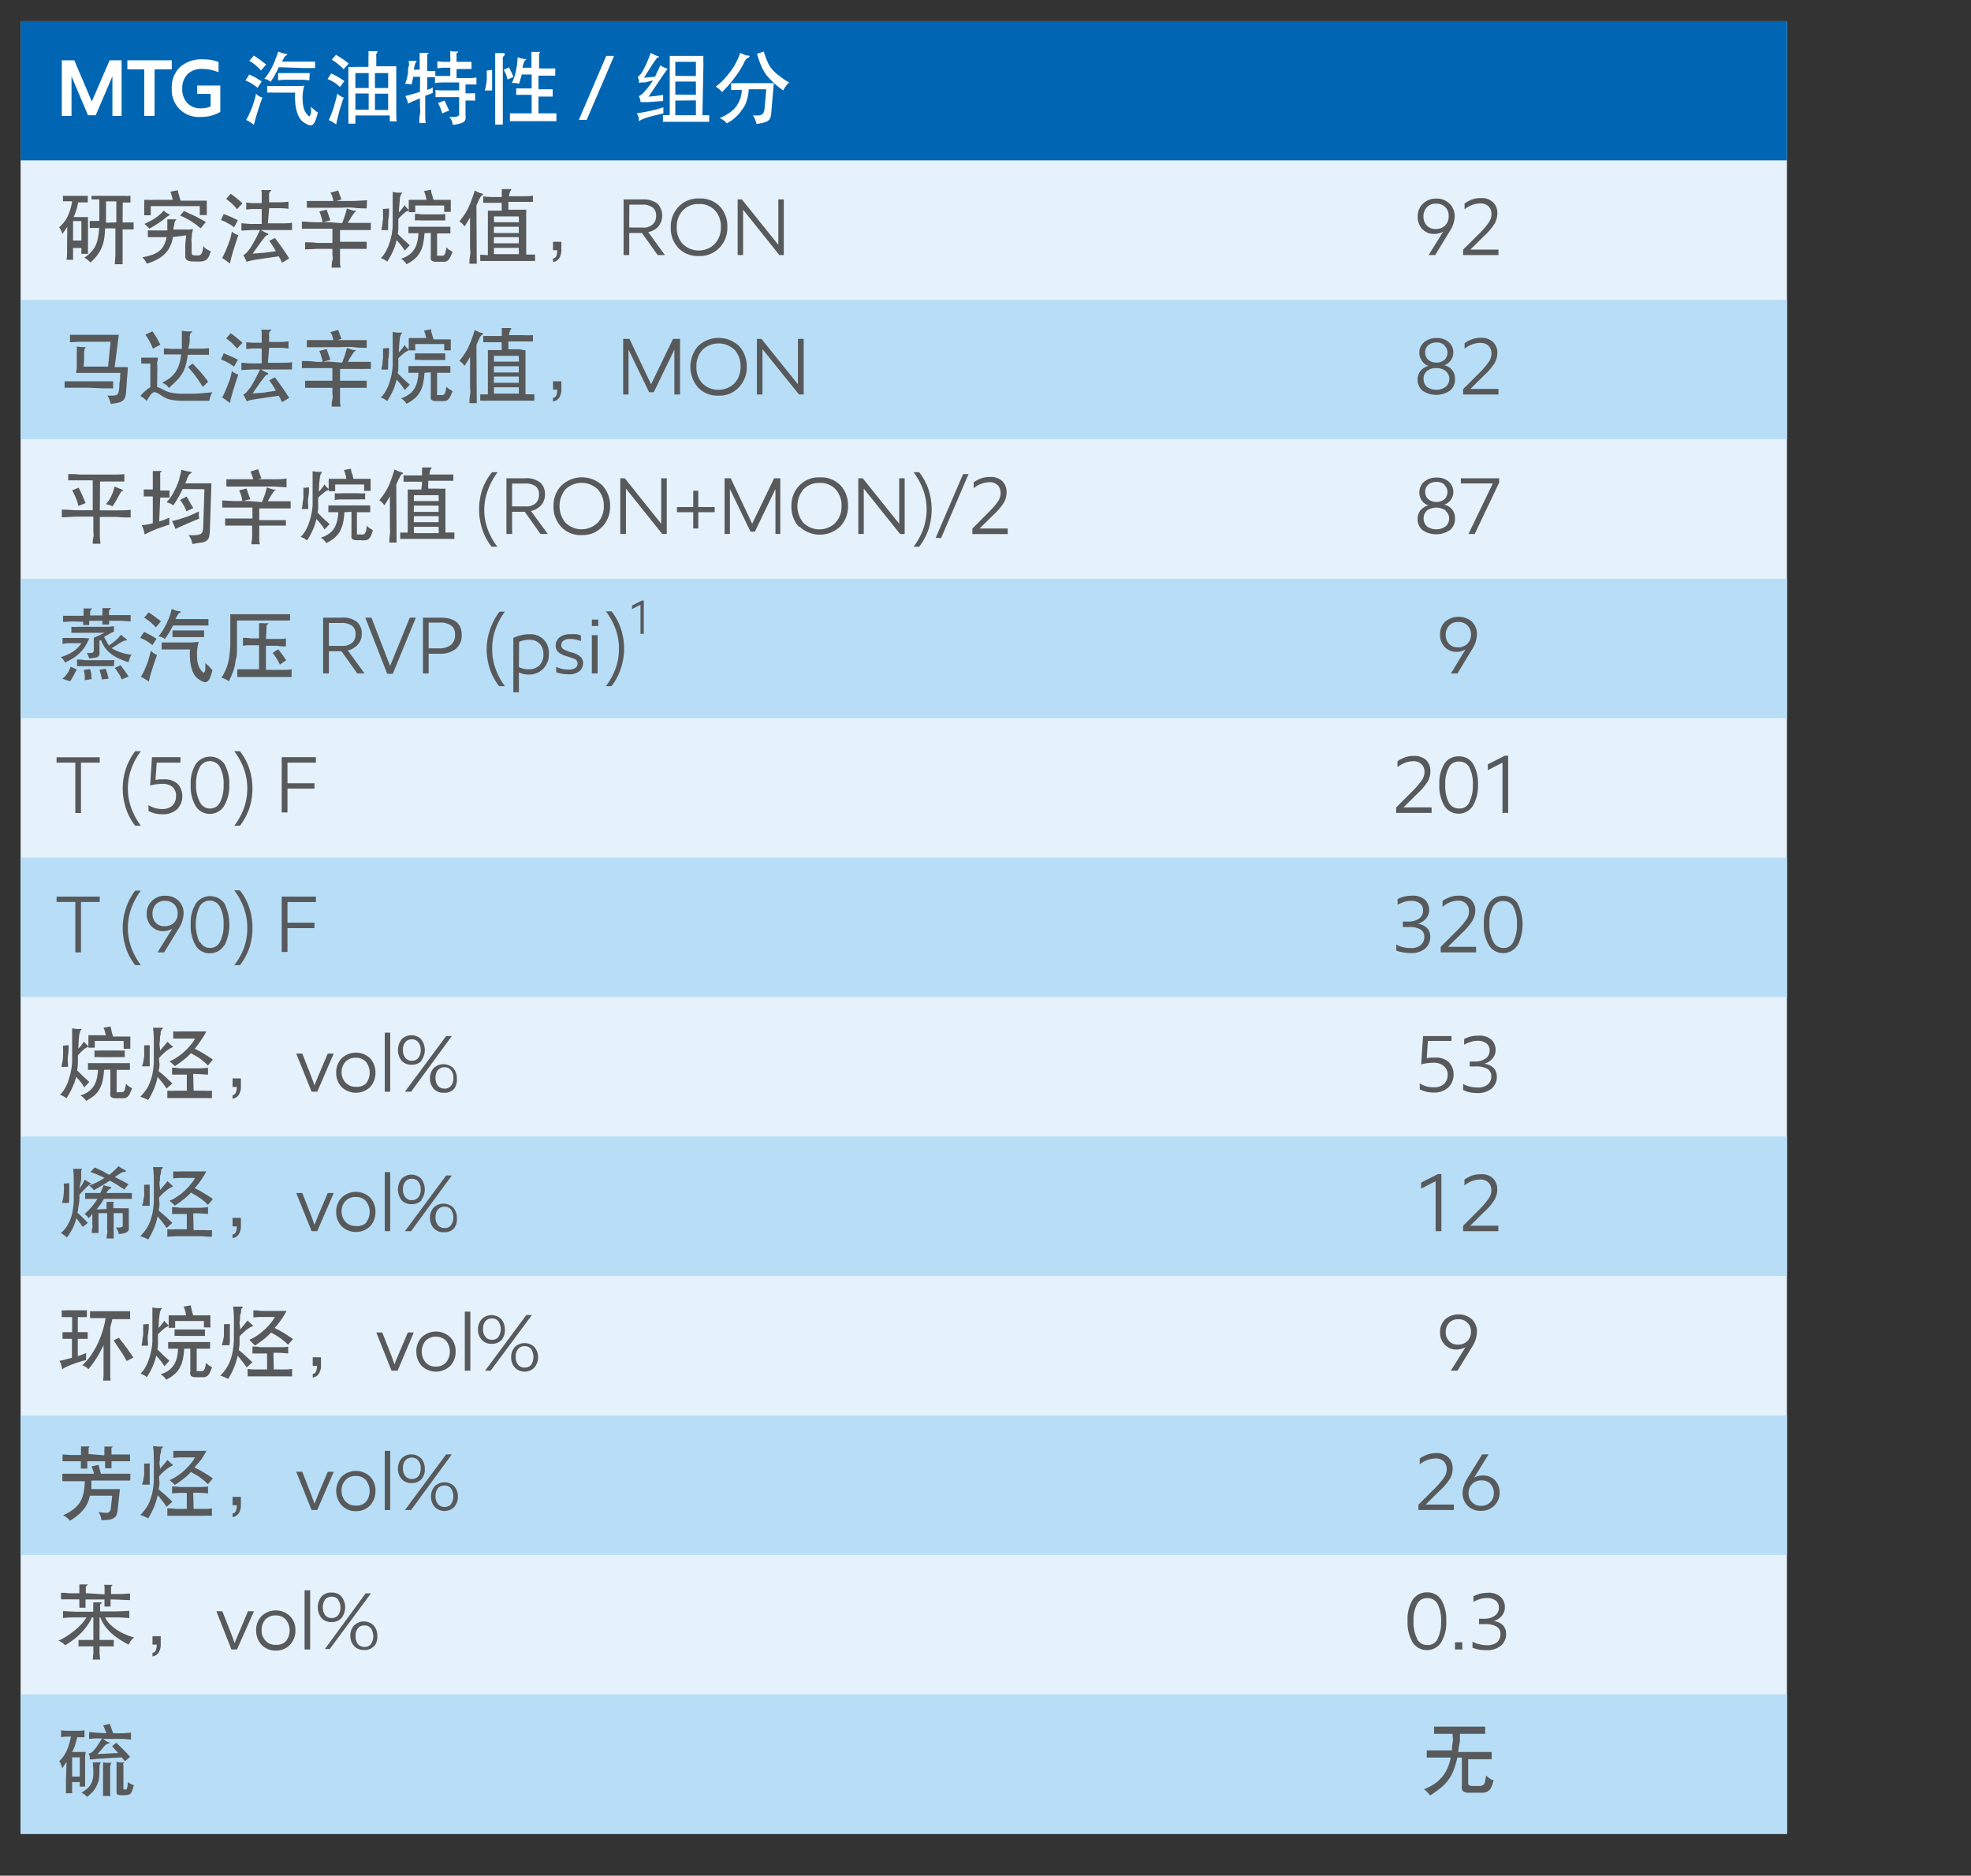 <svg id="Layer_1" data-name="Layer 1" xmlns="http://www.w3.org/2000/svg" viewBox="0 0 191.29 182"><rect x="0" y="0" width="191.29" height="182" fill="#333333" stroke="none"/><defs><style>.cls-1{fill:#e5f2fc;}.cls-2{fill:#0066b3;}.cls-3{fill:#b7def6;}.cls-4{fill:#fff;}.cls-5{fill:#58595b;}</style></defs><title>mtg_chart_3</title><rect class="cls-1" x="2" y="2.06" width="171.43" height="175.88"/><rect class="cls-2" x="2" y="2.06" width="171.43" height="13.5"/><path class="cls-3" d="M109.71,164.41h63.72v13.53H109.71ZM2,164.41H109.71v13.53H2Zm107.71-27.06h63.72v13.53H109.71ZM2,137.35H109.71v13.53H2Zm107.71-27.07h63.72v13.53H109.71ZM2,110.28H109.71v13.53H2ZM109.71,83.22h63.72V96.75H109.71ZM2,83.22H109.71V96.75H2ZM109.71,56.15h63.72V69.69H109.71ZM2,56.15H109.71V69.69H2ZM109.71,29.09h63.72V42.62H109.71ZM2,29.09H109.71V42.62H2Z"/><path class="cls-4" d="M10.91,11.25V7.4h0L9.29,11.18H8.54L6.94,7.41h0v3.84H6V5.85H7.21l1.7,4h0l1.73-4h1.16v5.4Z"/><path class="cls-4" d="M15,6.73v4.52H14V6.73H12.36V5.85h4.31v.88Z"/><path class="cls-4" d="M21.21,7a6.29,6.29,0,0,0-.74-.22,3.85,3.85,0,0,0-.86-.09,1.9,1.9,0,0,0-1.42.52,1.93,1.93,0,0,0-.5,1.38A1.94,1.94,0,0,0,18.18,10a1.73,1.73,0,0,0,1.33.51,2.41,2.41,0,0,0,.93-.18V9.11h-1.3V8.3h2.24v2.56a3.77,3.77,0,0,1-1.91.49,2.62,2.62,0,0,1-2.8-2.79,2.71,2.71,0,0,1,.8-2.05,3.11,3.11,0,0,1,2.22-.75,4.91,4.91,0,0,1,.82.06,6.66,6.66,0,0,1,.7.19Z"/><path class="cls-4" d="M25,8.52a5.15,5.15,0,0,0-.62-.44,3.09,3.09,0,0,0-.56-.26l.37-.59c.21.09.42.2.63.31l.58.36Zm.45,1-.18.49c-.06.19-.15.45-.25.77s-.14.44-.2.66-.12.43-.18.66l-.37-.26a3.55,3.55,0,0,0-.39-.2,3.43,3.43,0,0,0,.29-.54c.09-.2.19-.42.29-.67a6,6,0,0,0,.21-.64,5.75,5.75,0,0,0,.18-.69A1.35,1.35,0,0,0,25.49,9.47Zm-.12-2.68-.22-.24-.28-.25a3.92,3.92,0,0,0-.32-.25l-.31-.2.44-.51.61.42.58.45Zm1.72-.32c-.1.24-.23.49-.37.75a7.43,7.43,0,0,1-.43.68A1.46,1.46,0,0,0,26,7.75a1.4,1.4,0,0,0-.35-.1A5,5,0,0,0,26.13,7a6.13,6.13,0,0,0,.38-.71,5.87,5.87,0,0,0,.27-.67A4.91,4.91,0,0,0,27,5a2.13,2.13,0,0,0,.37.14,2.26,2.26,0,0,0,.41.09q.09,0,.09.06s0,.06-.07.08a.45.45,0,0,0-.17.14,4.83,4.83,0,0,0-.26.47h2.74l.47,0v.62l-.47,0-.73,0Zm3.78,4.46a4.23,4.23,0,0,1-.25.78.72.72,0,0,1-.28.36.43.43,0,0,1-.37,0,3.41,3.41,0,0,1-.5-.28,1.44,1.44,0,0,1-.39-.45,2.75,2.75,0,0,1-.26-.68,4,4,0,0,1-.13-.82,5.46,5.46,0,0,1,0-.9H27.63l-1,0a5.52,5.52,0,0,0-.7,0V8.35l.28,0,.37,0,.49,0h.65c.43,0,.81,0,1.13,0s.55,0,.68-.05a5,5,0,0,0-.15.81,4.79,4.79,0,0,0,0,.75,2.87,2.87,0,0,0,.1.62,1.39,1.39,0,0,0,.19.44,2.52,2.52,0,0,0,.25.31c.07.06.12.07.16,0s.08-.12.1-.26,0-.35,0-.61a1.81,1.81,0,0,0,.33.29A1.45,1.45,0,0,0,30.87,10.93Zm-.81-3.18a6.26,6.26,0,0,0-.65-.06H27.62a5.2,5.2,0,0,0-.63.06V7.09l.63,0,.88,0,.91,0,.65,0Z"/><path class="cls-4" d="M33,8.45A3.85,3.85,0,0,0,32.44,8a4.41,4.41,0,0,0-.65-.33l.35-.54a5.64,5.64,0,0,1,.65.33c.21.12.41.25.63.4Zm.35,1c0,.14-.11.31-.17.52s-.14.46-.23.76-.11.45-.17.66-.1.43-.15.68l-.38-.25-.34-.17c.08-.18.17-.37.25-.58s.16-.43.24-.7l.18-.63a6.58,6.58,0,0,0,.15-.67,1,1,0,0,0,.28.23A1.52,1.52,0,0,0,33.36,9.47Zm0-2.73a4.65,4.65,0,0,0-.58-.53,4.29,4.29,0,0,0-.58-.4l.42-.47a7.47,7.47,0,0,1,.64.4,7,7,0,0,1,.59.45ZM34.49,12h-.68a5.12,5.12,0,0,0,0-.64c0-.2,0-.41,0-.64V7.5c0-.16,0-.33,0-.52s0-.35,0-.49a6.32,6.32,0,0,0,.67,0l1.28,0c0-.44,0-.78,0-1a4,4,0,0,0,0-.52l.4,0,.39,0s.08,0,.08,0,0,.07,0,.11a.62.62,0,0,0-.11.17,1,1,0,0,0,0,.28v.9h1.22l.4,0a3.16,3.16,0,0,0,.32,0,1.68,1.68,0,0,0,0,.2c0,.06,0,.13,0,.21a1.93,1.93,0,0,0,0,.25V10.5c0,.23,0,.44,0,.65s0,.41.05.63h-.68V11.2H34.49Zm0-4.91V8.54h1.29V7.09Zm0,3.56h1.29V9.07H34.49Zm3.18-3.56H36.39V8.54h1.28Zm0,2H36.39v1.58h1.28Z"/><path class="cls-4" d="M40.77,7.45H40.1c0,.14-.05.27-.08.41s-.06.25-.08.35a1.13,1.13,0,0,0-.3-.06,1.94,1.94,0,0,0-.33,0,4.72,4.72,0,0,0,.18-.53A5.51,5.51,0,0,0,39.6,7c0-.2,0-.39.07-.58s0-.36,0-.51l.16,0,.21,0,.21,0h.14c.07,0,.08,0,0,.1a.52.52,0,0,0-.1.2,3.45,3.45,0,0,0-.13.55h.57V6.32c0-.33,0-.59,0-.79s0-.33,0-.4l.41,0h.37s.07,0,.08,0,0,0,0,.06a.51.51,0,0,0-.13.12.34.34,0,0,0,0,.16V6.89l.44,0,.35,0V7.5l-.35,0-.44,0V8.72l.38-.13A3.24,3.24,0,0,0,42,8.46a1.31,1.31,0,0,0,0,.28,2.36,2.36,0,0,0,0,.28l-.34.13-.39.15v.81c0,.32,0,.63,0,.94s0,.61.05.89H40.7c0-.28,0-.58.06-.89s0-.62,0-.94V9.54l-.64.27a5.17,5.17,0,0,0-.52.25,2.15,2.15,0,0,0-.1-.38,3,3,0,0,0-.16-.36L40,9.14c.25-.07.5-.14.76-.23Zm2.93-.88-.7,0a4.41,4.41,0,0,0-.55.06V5.94L43,6l.7,0a6.22,6.22,0,0,0,0-.63c0-.2,0-.33,0-.42L44,5l.38,0q.19,0,0,.12s-.06,0-.07.09a.3.3,0,0,0,0,.16V6l.83,0,.62,0v.7a5.37,5.37,0,0,0-.62,0l-.83,0v.88h1.12q.43,0,.81-.06v.68l-.49,0-.57,0v.85a4.68,4.68,0,0,0,.55,0l.38,0v.71l-.37,0a5.06,5.06,0,0,0-.56,0V11.2a1.23,1.23,0,0,1,0,.36.44.44,0,0,1-.17.26,1,1,0,0,1-.39.17,5.18,5.18,0,0,1-.68.13,1.37,1.37,0,0,0-.1-.41,1.26,1.26,0,0,0-.24-.36h.52a1.33,1.33,0,0,0,.3-.07.27.27,0,0,0,.14-.14.41.41,0,0,0,0-.21V9.42H43.37l-.66,0-.44,0v-.7a3.56,3.56,0,0,0,.46.05l.64,0h1.19V8L43.22,8c-.39,0-.72,0-1,.07v-.7l.65,0,.83,0ZM42.91,11a5.09,5.09,0,0,0-.18-.55,3.11,3.11,0,0,0-.22-.45l.63-.24.22.46c.06.15.14.32.23.51Z"/><path class="cls-4" d="M47.76,6.78c0,.31,0,.63,0,1l0,1-.71,0a5.09,5.09,0,0,0,.18-.93,6.28,6.28,0,0,0,0-1ZM48.9,5.43a.34.34,0,0,0-.1.16.56.56,0,0,0,0,.21v5c0,.19,0,.39,0,.62s0,.46,0,.67h-.74c0-.22,0-.44,0-.68s0-.43,0-.61V5.91c0-.09,0-.17,0-.25s0-.16,0-.24l0-.27.37,0h.36q.18,0,.21.06S49,5.36,48.9,5.43Zm.36,2.29a3.28,3.28,0,0,0-.15-.51,2.86,2.86,0,0,0-.23-.43l.51-.25c.09.16.17.32.25.49s.14.32.18.45Zm1.36-.49c0,.15-.07.3-.11.45s-.09.3-.14.45A1.14,1.14,0,0,0,50,8.06a1.22,1.22,0,0,0-.33,0,4.23,4.23,0,0,0,.4-1.17,8.46,8.46,0,0,0,.17-1.34,2,2,0,0,0,.37.12,1.64,1.64,0,0,0,.31.06c.1,0,.16,0,.16,0s0,.07-.09.11a.48.48,0,0,0-.13.19,3.39,3.39,0,0,0-.16.54h.88V5.76a2.35,2.35,0,0,0,0-.26,2.17,2.17,0,0,0,0-.26c0-.09,0-.15,0-.2l.17,0,.2,0h.37s.07,0,.08,0,0,0,0,.08a.31.31,0,0,0-.08.1.33.33,0,0,0,0,.15V6.64h.89l.34,0,.34,0v.7l-.42,0H52.26V8.66h.43l.35,0,.31,0,.29,0v.71l-.29,0-.31,0-.35,0h-.43V11h.54l.44,0,.38,0L54,11v.76l-.44,0-.47,0H51l-.59,0-.48,0-.44,0V11l.43,0,.45,0h1.23V9.2h-.48l-.38,0-.33,0-.31,0V8.58l.31,0,.33,0,.38,0h.48V7.23Z"/><path class="cls-4" d="M56.18,11.63l2.66-6.21h.76l-2.66,6.21Z"/><path class="cls-4" d="M64.39,10.41a.94.94,0,0,0,0,.3,1.36,1.36,0,0,0,0,.29l-.89.21-.67.18-.48.18a3,3,0,0,0-.36.19,2,2,0,0,0,0-.37A3.25,3.25,0,0,0,61.8,11l.49-.08.68-.13.74-.17ZM62.6,8l-.34,0a.84.84,0,0,0-.24.06A2.21,2.21,0,0,0,62,7.75a1.63,1.63,0,0,0-.11-.28,2,2,0,0,0,.59-.77,11.33,11.33,0,0,0,.67-1.57c.15.09.28.15.4.21l.28.11c.17,0,.18.09,0,.14a.46.46,0,0,0-.1.07l-.18.25c-.09.12-.22.32-.38.57L62.5,7.54l1.07-.09.14-.28c0-.1.09-.21.14-.31s.09-.2.13-.29.07-.17.09-.23a3.9,3.9,0,0,0,.35.19l.29.12c.09,0,.09.08,0,.14l0,0L64.56,7a2.75,2.75,0,0,0-.17.24c-.08.11-.18.25-.3.44s-.29.42-.47.7l-.68,1,.73-.07.69-.1a2.93,2.93,0,0,0,0,.29,1.51,1.51,0,0,0,0,.3l-1.48.11-.19,0a.64.64,0,0,0-.2,0l-.18,0a.46.46,0,0,0-.14,0,1.31,1.31,0,0,0-.06-.31,1,1,0,0,0-.11-.26,2.33,2.33,0,0,0,.63-.54,6.47,6.47,0,0,0,.74-1Zm5.57,3.18h.37l.29,0v.64l-.25,0H65l-.41,0h-.25v-.65l.29,0H65V5.73a2.54,2.54,0,0,0,0-.31l.27,0h2.72l.28,0a7.17,7.17,0,0,0,0,.79Zm-.63-3.8V6h-2V7.36Zm0,1.82V7.91h-2V9.18Zm-2,.56v1.42h2V9.74Z"/><path class="cls-4" d="M72.64,5.59a.59.59,0,0,0-.23.16,1,1,0,0,0-.18.3,6.48,6.48,0,0,1-.39.7,8.84,8.84,0,0,1-.53.77c-.19.26-.39.51-.61.76s-.42.46-.63.66a1.45,1.45,0,0,0-.27-.29,2.7,2.7,0,0,0-.34-.25,5.4,5.4,0,0,0,1.06-1,8,8,0,0,0,.74-1c.13-.24.25-.46.34-.66s.17-.41.24-.61l.2.1.23.09.21.07.15,0c.07,0,.1,0,.11.07S72.71,5.57,72.64,5.59ZM72,8.73h-.81l-.23,0V8.07a5.59,5.59,0,0,0,.59,0l1,0h2.55l-.26,3a1.83,1.83,0,0,1-.09.4.71.71,0,0,1-.23.26,1.33,1.33,0,0,1-.43.17,5.32,5.32,0,0,1-.67.13,2.61,2.61,0,0,0-.13-.43,1.48,1.48,0,0,0-.23-.4c.22,0,.4,0,.54,0a.62.62,0,0,0,.33-.09.43.43,0,0,0,.19-.23,1.32,1.32,0,0,0,.09-.41l.16-1.81H72.67a4.73,4.73,0,0,1-.17,1,2.82,2.82,0,0,1-.36.82l-.36.49a3.34,3.34,0,0,1-.37.38,3.09,3.09,0,0,1-.39.33l-.47.29a1.82,1.82,0,0,0-.32-.29,1.87,1.87,0,0,0-.39-.22,4.85,4.85,0,0,0,1.07-.6,2.72,2.72,0,0,0,.61-.63,4,4,0,0,0,.35-.72A4,4,0,0,0,72,8.73ZM76.59,8a2.87,2.87,0,0,0-.58.77,7.53,7.53,0,0,1-1.66-1.53,4.56,4.56,0,0,1-.49-.89,10,10,0,0,1-.39-1.13L74.13,5a6,6,0,0,0,.36,1,2.69,2.69,0,0,0,.44.72,4.21,4.21,0,0,0,.8.71A5,5,0,0,0,76.59,8Z"/><path class="cls-5" d="M6.53,22l-.24.36-.24.35a1.73,1.73,0,0,0-.13-.35,1.45,1.45,0,0,0-.18-.31,3.17,3.17,0,0,0,.8-1A5.35,5.35,0,0,0,7,19.53l-.53,0-.36,0V19l.51,0H8l.52,0v.64l-.18,0-.2,0-.25,0H7.58a4.89,4.89,0,0,1-.17.73,6.46,6.46,0,0,1-.26.69H8.22l.21,0h.11a.8.8,0,0,0,0,.15.9.9,0,0,0,0,.18c0,.07,0,.17,0,.28v2.09c0,.21,0,.49,0,.87H7.9v-.57H7.09v1.15H6.45a4.87,4.87,0,0,0,.06-.55c0-.19,0-.4,0-.62Zm1.37-.55H7.09v1.89H7.9Zm4,.13c.26,0,.47,0,.63,0l.44,0v.68l-.45,0-.62,0v1.62c0,.25,0,.53,0,.84s0,.62,0,.92h-.76l.06-.92c0-.31,0-.59,0-.84V22.16h-1a7.61,7.61,0,0,1-.09,1,3.89,3.89,0,0,1-.24.86,3.66,3.66,0,0,1-.43.74,4.4,4.4,0,0,1-.67.71A2,2,0,0,0,8.18,25a2.9,2.9,0,0,0,.67-.55,2.43,2.43,0,0,0,.43-.63,3.29,3.29,0,0,0,.23-.75,6.22,6.22,0,0,0,.11-.95l-.52,0-.39,0v-.68l.4,0c.14,0,.32,0,.53,0,0-.32,0-.65,0-1s0-.69,0-1.09l-.45,0-.31,0V19c.13,0,.35,0,.66,0l1.21,0L12,19a4.76,4.76,0,0,0,.66,0v.65l-.28,0-.47,0Zm-.61,0V19.54h-1c0,.38,0,.73,0,1.07s0,.67,0,1Z"/><path class="cls-5" d="M16.78,23a3.35,3.35,0,0,1-.26.88,2.47,2.47,0,0,1-.48.71,3.06,3.06,0,0,1-.74.56,5,5,0,0,1-1.06.43,1.46,1.46,0,0,0-.16-.3,1.87,1.87,0,0,0-.27-.31,7.7,7.7,0,0,0,.95-.24,2.33,2.33,0,0,0,.68-.37,1.63,1.63,0,0,0,.46-.55,2.78,2.78,0,0,0,.27-.8l-.56,0-.51,0-.43,0-.32,0v-.65h1.89q0-.3,0-.54c0-.17,0-.34,0-.54.12,0,.25,0,.41,0H17c.07,0,.11,0,.11,0s0,.08-.09.13a.52.52,0,0,0-.09.23c0,.13-.07.34-.11.63l.74,0,.53,0a2.78,2.78,0,0,0,.37,0,1.31,1.31,0,0,0,.25-.06c0,.12,0,.24-.06.38s0,.29-.05.46,0,.38,0,.61,0,.5,0,.8c0,.14,0,.22.06.26a.63.63,0,0,0,.34.06,1.39,1.39,0,0,0,.32,0,.46.46,0,0,0,.21-.13,1.13,1.13,0,0,0,.13-.29c0-.12.06-.28.1-.48a.92.92,0,0,0,.31.31,2.33,2.33,0,0,0,.39.19,3.83,3.83,0,0,1-.21.54.68.68,0,0,1-.27.31,1,1,0,0,1-.44.14,6.91,6.91,0,0,1-.73,0,1.24,1.24,0,0,1-.65-.12.45.45,0,0,1-.18-.38c0-.23,0-.53,0-.89s.05-.74.09-1.14Zm0-3.53a4.35,4.35,0,0,0-.11-.46,3.31,3.31,0,0,0-.13-.41l.72-.14c0,.16.07.32.12.5a4.91,4.91,0,0,0,.15.51h1.63l.51,0,.4,0v1.4h-.68V20H14.63v.89H14v-1.5l.43,0a4.5,4.5,0,0,0,.56,0h1.84Zm-.39,1.32q.11,0,.09.09s-.05,0-.14.07l-.1.06-.22.17a7,7,0,0,1-.61.45,10.79,10.79,0,0,1-.93.56,1.19,1.19,0,0,0-.22-.25,2,2,0,0,0-.24-.21l.61-.31a5.06,5.06,0,0,0,.48-.29,3.22,3.22,0,0,0,.41-.32,4.3,4.3,0,0,0,.37-.37,3,3,0,0,0,.26.21Zm3.08,1.37L19,21.77l-.49-.33c-.17-.1-.34-.2-.52-.29a3.82,3.82,0,0,0-.51-.23l.38-.45.54.26L19,21l.52.28.46.26Z"/><path class="cls-5" d="M22.72,22.05l-.33-.23-.3-.17a2.11,2.11,0,0,0-.3-.16l-.34-.14.26-.59.71.29.67.32Zm.41.77c-.14.42-.26.77-.35,1.06s-.17.54-.23.76-.11.39-.15.54a3.38,3.38,0,0,0-.07.4l-.39-.29c-.12-.09-.25-.17-.38-.25.1-.18.2-.39.3-.61s.2-.49.31-.77a5.8,5.8,0,0,0,.2-.58c.05-.18.09-.38.13-.61a1.15,1.15,0,0,0,.29.2A1.52,1.52,0,0,0,23.13,22.82ZM23,20.3a4.79,4.79,0,0,0-.49-.54,5,5,0,0,0-.56-.45l.44-.51c.22.16.42.31.59.45s.36.3.55.48Zm3,1.37c.53,0,1,0,1.34,0s.69,0,1-.06v.71l-.48,0-.56,0H25.87l-1.44,0-1,.06v-.71c.27,0,.55.05.86.06l1.11,0V20.28l-.85,0a5.78,5.78,0,0,0-.65.06v-.69a5.78,5.78,0,0,0,.65.06l.85,0c0-.36,0-.63,0-.83s0-.34-.06-.44l.4,0a3.08,3.08,0,0,0,.43,0c.1,0,.15,0,.16,0s0,.07-.1.13a.4.4,0,0,0-.11.18.7.7,0,0,0,0,.25v.63c.42,0,.78,0,1.09,0a7.77,7.77,0,0,0,.79-.06v.69a7.77,7.77,0,0,0-.79-.06l-1.09,0Zm.77,2.7a8.93,8.93,0,0,0-.64-1l.55-.28.35.46.36.51.36.52.32.5-.7.41a5.15,5.15,0,0,0-.32-.62L25,25.17a6.57,6.57,0,0,0-.65.12,1.74,1.74,0,0,0-.42.13c0-.1-.08-.21-.14-.33a1.74,1.74,0,0,0-.18-.33,1.27,1.27,0,0,0,.32-.24q.15-.16.36-.45c.13-.19.27-.44.43-.73s.34-.65.54-1.07a2.81,2.81,0,0,0,.31.19l.33.17c.09,0,.14.08.14.11s0,.06-.12.08l-.12.07a2.42,2.42,0,0,0-.2.24c-.1.12-.23.29-.4.53l-.68.95,1.16-.09C26,24.48,26.41,24.43,26.78,24.37Z"/><path class="cls-5" d="M33.2,21.66c.1-.24.19-.48.26-.7s.14-.46.21-.73l.19.07.24.08.21.06.13,0c.06,0,.09,0,.09.05s0,.06-.07.09a.38.38,0,0,0-.13.13c0,.07-.11.15-.17.25s-.13.21-.2.33a2.9,2.9,0,0,0-.19.34h.61l.6,0,.55,0,.46,0v.69c-.18,0-.38,0-.58,0l-.67,0H33v1.14h.75l.71,0,.63,0,.5,0v.69l-.5,0-.63,0-.71,0H33v.48c0,.19,0,.4,0,.64s0,.46.07.7h-.88c0-.24,0-.47.07-.7s0-.45,0-.64v-.48l-1.5,0-1.15.05v-.69c.32,0,.71,0,1.16.06l1.49,0V22.19h-1l-.78,0-.64,0-.54,0v-.69c.35,0,.76.05,1.21.06s.92,0,1.43,0Zm2.39-1.44c-.36,0-.77,0-1.24-.06s-1,0-1.69,0H31l-.66,0c-.2,0-.39,0-.56,0V19.5l.56,0,.66,0,.78,0h.91c.66,0,1.22,0,1.69,0l1.24-.07Zm-4.28,1.37a3.39,3.39,0,0,0-.13-.55,3.24,3.24,0,0,0-.19-.52l.72-.18c.05.17.11.34.17.51s.12.34.19.52Zm1.07-2a3.4,3.4,0,0,0-.13-.49c0-.13-.11-.27-.18-.41l.75-.21.15.42.17.45Z"/><path class="cls-5" d="M38.66,21.23c0,.28,0,.54,0,.77s0,.47-.07.68c.2.21.41.41.62.61l.56.51-.49.52a5.22,5.22,0,0,0-.33-.48,5.51,5.51,0,0,0-.46-.54,5.36,5.36,0,0,1-.36,1.09,8.77,8.77,0,0,1-.55,1,1.61,1.61,0,0,0-.62-.34,2.59,2.59,0,0,0,.38-.48,4.27,4.27,0,0,0,.36-.71,7.3,7.3,0,0,0,.27-.89,6.83,6.83,0,0,0,.14-1.05c0-.3,0-.57,0-.83s0-.51,0-.76,0-.51,0-.79,0-.58,0-.92l.42.07a2.66,2.66,0,0,0,.39,0c.05,0,.09,0,.1,0s0,.07-.06.12a1.12,1.12,0,0,0-.16.51c0,.28-.07.72-.09,1.29.12-.12.22-.25.32-.37a2,2,0,0,0,.23-.34,1.57,1.57,0,0,0,.2.25,1.48,1.48,0,0,0,.19.18s0,0,0,.07a.09.09,0,0,1-.07.06,1.25,1.25,0,0,0-.34.21A5.73,5.73,0,0,0,38.66,21.23Zm-.9-1c0,.31,0,.65-.06,1s0,.72-.05,1.1l-.63,0c0-.15.06-.32.09-.49s0-.36.06-.54a4.84,4.84,0,0,0,0-.53c0-.18,0-.34,0-.49Zm3.44,2.4a7.51,7.51,0,0,1-.15,1.1,2.69,2.69,0,0,1-.32.81,2.34,2.34,0,0,1-.52.61,4.16,4.16,0,0,1-.76.49,1.37,1.37,0,0,0-.54-.53,2.61,2.61,0,0,0,.75-.36,1.77,1.77,0,0,0,.51-.51,2.23,2.23,0,0,0,.31-.7,4.74,4.74,0,0,0,.13-.91l-.44,0c-.14,0-.31,0-.53,0V22l.42,0,.41,0h2.42l.41,0,.41,0v.65l-.36,0-.3,0h-.63v1.92a.71.71,0,0,0,0,.16.1.1,0,0,0,0,.08.23.23,0,0,0,.11,0h.18a.93.93,0,0,0,.26,0,.27.27,0,0,0,.17-.11.59.59,0,0,0,.1-.25,4.4,4.4,0,0,0,.09-.45,1.58,1.58,0,0,0,.28.25l.31.18a5.44,5.44,0,0,1-.23.54.91.91,0,0,1-.23.3.59.59,0,0,1-.3.13l-.43,0-.5,0a.72.72,0,0,1-.29-.08.25.25,0,0,1-.13-.17.78.78,0,0,1,0-.29V22.6Zm.19-3.24a3,3,0,0,0-.11-.47,2.09,2.09,0,0,0-.13-.38l.69-.13c0,.12,0,.28.09.46a4,4,0,0,0,.15.52h1.4l.27,0v1.17h-.64v-.62H40.3v.65h-.63v-1.2l.27,0,.31,0h1.14Zm1.82,2c-.15,0-.36,0-.63,0H40.9a4.73,4.73,0,0,0-.63,0v-.64c.16,0,.37,0,.63.05h1.68c.27,0,.48,0,.63-.05Z"/><path class="cls-5" d="M46.27,25.59h-.71c0-.22,0-.49.06-.79s0-.6,0-.88V21.11l-.28.46-.26.41a1.39,1.39,0,0,0-.21-.27,1.38,1.38,0,0,0-.29-.22c.18-.22.36-.46.54-.73a4.84,4.84,0,0,0,.44-.84c.11-.24.2-.49.29-.74s.16-.48.22-.69l.37.18a1.71,1.71,0,0,0,.3.1c.08,0,.12,0,.12.08s0,.08-.1.12a.47.47,0,0,0-.14.16,4.15,4.15,0,0,0-.23.47s-.05.11-.07.17a.89.89,0,0,0-.08.17Zm1.08-4.3v-.17a1.93,1.93,0,0,1,0-.24c0-.09,0-.17,0-.25s0-.14,0-.19l.54,0,.8,0c0-.12,0-.24,0-.37s0-.25,0-.39l-1,0-.79,0v-.61l.8.05,1,0v-.43a3.33,3.33,0,0,0,0-.34l.19,0,.24,0h.41s.06,0,.07,0,0,.05,0,.09a.5.5,0,0,0-.11.18,1.6,1.6,0,0,0-.1.42h1.32c.38,0,.71,0,1-.06v.61l-1,0H49.34c0,.11,0,.22,0,.35s0,.26,0,.41h1.05l.68,0s0,.1,0,.17,0,.15,0,.23V24.7h.44l.42,0v.62l-.28,0-.45,0H47.37l-.45,0h-.31v-.61l.74.05Zm3-.29H47.94v.56h2.42Zm-2.42,1.61h2.42V22H47.94Zm0,1h2.42v-.6H47.94Zm2.42.44H47.94v.61h2.42Z"/><path class="cls-5" d="M54.48,24.22a1.47,1.47,0,0,1-.21.84.91.91,0,0,1-.6.37v-.36c.28,0,.41-.29.41-.79h-.41v-.82h.81Z"/><path class="cls-5" d="M62.91,22.52l1.62,2.23h-.7L62.3,22.61H61.07v2.14h-.55v-5.4h1.79a2.26,2.26,0,0,1,1.5.41,1.69,1.69,0,0,1,.1,2.2A1.74,1.74,0,0,1,62.91,22.52Zm-1.84-.44h1.29a1.31,1.31,0,0,0,1-.32,1.09,1.09,0,0,0,.32-.8,1,1,0,0,0-.33-.82,1.63,1.63,0,0,0-1.07-.28h-1.2Z"/><path class="cls-5" d="M65.83,24.06a2.81,2.81,0,0,1-.73-2,2.75,2.75,0,0,1,.76-2,2.58,2.58,0,0,1,2-.8,2.61,2.61,0,0,1,2,.77,2.83,2.83,0,0,1,.73,2,2.75,2.75,0,0,1-.76,2,2.57,2.57,0,0,1-2,.81A2.6,2.6,0,0,1,65.83,24.06Zm3.53-.39a2.25,2.25,0,0,0,.6-1.62,2.28,2.28,0,0,0-.58-1.64,2,2,0,0,0-1.57-.61,2.06,2.06,0,0,0-1.54.62,2.3,2.3,0,0,0-.59,1.63,2.26,2.26,0,0,0,.59,1.63,2.22,2.22,0,0,0,3.09,0Z"/><path class="cls-5" d="M75.64,24.75l-3.52-4.4h0v4.4h-.53v-5.4H72l3.54,4.41h0V19.35h.53v5.4Z"/><path class="cls-5" d="M139.29,24.75h-.64l1.43-2.3v0a1,1,0,0,1-.38.18,1.53,1.53,0,0,1-.47.07,1.55,1.55,0,0,1-1.19-.47,1.68,1.68,0,0,1-.45-1.21,1.7,1.7,0,0,1,.5-1.25,1.8,1.8,0,0,1,1.31-.5,1.76,1.76,0,0,1,1.28.49,1.67,1.67,0,0,1,.5,1.24,2.75,2.75,0,0,1-.49,1.45Zm-.83-2.88a1.12,1.12,0,0,0,.87.35,1.26,1.26,0,0,0,.93-.35,1.25,1.25,0,0,0,.34-.9,1.18,1.18,0,0,0-.34-.88,1.21,1.21,0,0,0-.89-.33,1.13,1.13,0,0,0-.9.36,1.29,1.29,0,0,0-.32.88A1.27,1.27,0,0,0,138.46,21.87Z"/><path class="cls-5" d="M145.06,21.69A6,6,0,0,1,144,22.93l-1.3,1.29h2.73v.53H142v-.53l1.69-1.68a7.11,7.11,0,0,0,.83-1,1.39,1.39,0,0,0,.23-.77,1,1,0,0,0-.28-.74,1.11,1.11,0,0,0-.84-.29,2.47,2.47,0,0,0-1.49.57v-.57a3.26,3.26,0,0,1,.69-.37,2.39,2.39,0,0,1,.88-.15,1.6,1.6,0,0,1,1.21.42,1.44,1.44,0,0,1,.4,1.06A2,2,0,0,1,145.06,21.69Z"/><path class="cls-5" d="M8.6,37.62l-1.33,0-1,0V37l1,0H8.6c.52,0,1,0,1.38,0l1,0v.68l-1,0Zm2.53-2,.71,0,.56,0c0,.42-.05.83-.08,1.23s-.05.77-.08,1.1a2,2,0,0,1-.09.57.76.76,0,0,1-.24.36,1.33,1.33,0,0,1-.45.2,6.76,6.76,0,0,1-.71.11c0-.1-.07-.24-.12-.39a1.38,1.38,0,0,0-.21-.42,5.08,5.08,0,0,0,.59,0,.62.62,0,0,0,.33-.08.5.5,0,0,0,.17-.26,3.69,3.69,0,0,0,.07-.51c0-.16,0-.35.05-.57s0-.48.06-.78H10.05l-1.3,0-.91,0-.47,0a2.67,2.67,0,0,0,.08-.46c0-.22,0-.46,0-.73s0-.52,0-.77a5.17,5.17,0,0,0,0-.61,2.54,2.54,0,0,0,.38.06,1.24,1.24,0,0,0,.38,0q.2,0,0,.15a.34.34,0,0,0,0,.1,1.9,1.9,0,0,0-.05.27c0,.12,0,.29,0,.51s0,.51-.05.87h2.38l.24-2.41h-2l-.94,0-1,.05v-.72l.54,0,.61,0h2.44l.6,0,.55,0Z"/><path class="cls-5" d="M15.25,37.55l.3.11.41.21a2.69,2.69,0,0,0,.59.22,6,6,0,0,0,.89.11c.36,0,.79,0,1.3,0s1.14-.07,1.86-.14a2.53,2.53,0,0,0-.19.44,3.69,3.69,0,0,0-.1.39h-1.6l-1.11,0a6.31,6.31,0,0,1-.75-.06,3.14,3.14,0,0,1-.52-.11,2.54,2.54,0,0,1-.41-.18l-.43-.27a1.56,1.56,0,0,0-.35-.19.36.36,0,0,0-.27,0,.81.81,0,0,0-.27.26c-.1.13-.22.32-.37.56a2.33,2.33,0,0,0-.28-.26l-.32-.23a4.69,4.69,0,0,1,.55-.55,2.31,2.31,0,0,1,.41-.28v-2.3h-.53l-.35,0V34.7l.39,0h.83l.39,0c0,.14,0,.27-.05.39s0,.29,0,.5Zm-.41-3.72a6.6,6.6,0,0,0-.32-.7,4.44,4.44,0,0,0-.42-.65l.69-.33a6.89,6.89,0,0,1,.42.63c.12.21.23.43.35.67Zm3.44,0h1.15a6.82,6.82,0,0,0,.85-.05v.64c-.25,0-.54,0-.88,0H18.22a7.1,7.1,0,0,1-.19,1,3,3,0,0,1-.31.76,3.67,3.67,0,0,1-.52.69q-.33.34-.81.78a.83.83,0,0,0-.25-.28,1.43,1.43,0,0,0-.41-.24,3.77,3.77,0,0,0,.79-.48,2.65,2.65,0,0,0,.55-.61,2.76,2.76,0,0,0,.34-.76,4,4,0,0,0,.17-.89l-.95,0-.72,0V33.8l.74.05h1c0-.25,0-.47,0-.64s0-.34,0-.47,0-.25,0-.35,0-.2,0-.3a3.4,3.4,0,0,0,.46.06,3.08,3.08,0,0,0,.43,0c.07,0,.1,0,.11,0s0,.06-.08.11a.29.29,0,0,0-.11.16,1.59,1.59,0,0,0-.05.28c0,.12,0,.29,0,.49Zm1.4,3.71c-.21-.34-.43-.67-.67-1s-.49-.62-.76-.92l.44-.35c.27.28.54.56.8.86s.49.6.71.91Z"/><path class="cls-5" d="M22.72,35.57l-.33-.22-.3-.18-.3-.15-.34-.14.26-.6.71.3.67.32Zm.41.78c-.14.42-.26.77-.35,1.06s-.17.54-.23.75-.11.4-.15.54a3.92,3.92,0,0,0-.07.41l-.39-.29c-.12-.09-.25-.17-.38-.25.1-.18.2-.39.3-.62s.2-.48.31-.77a5,5,0,0,0,.2-.57c.05-.18.09-.38.13-.61a1.15,1.15,0,0,0,.29.2A1.52,1.52,0,0,0,23.13,36.35ZM23,33.83a4.85,4.85,0,0,0-.49-.55,6.26,6.26,0,0,0-.56-.44l.44-.51c.22.16.42.31.59.45s.36.3.55.48Zm3,1.37c.53,0,1,0,1.34,0s.69,0,1-.06v.71c-.15,0-.31,0-.48,0l-.56,0H25.87l-1.44,0-1,.06v-.71c.27,0,.55.05.86.06l1.11,0V33.81l-.85,0a5.78,5.78,0,0,0-.65.06V33.2a5.78,5.78,0,0,0,.65.06l.85,0c0-.36,0-.63,0-.83s0-.34-.06-.44l.4,0a2.08,2.08,0,0,0,.43,0c.1,0,.15,0,.16,0s0,.07-.1.13a.4.4,0,0,0-.11.18.7.7,0,0,0,0,.25v.63c.42,0,.78,0,1.09,0a7.77,7.77,0,0,0,.79-.06v.69a7.77,7.77,0,0,0-.79-.06l-1.09,0Zm.77,2.7a8.93,8.93,0,0,0-.64-1l.55-.29.35.47.36.51.36.52.32.5-.7.41a5.15,5.15,0,0,0-.32-.62L25,38.7a6.57,6.57,0,0,0-.65.12,1.74,1.74,0,0,0-.42.13c0-.1-.08-.21-.14-.33a1.74,1.74,0,0,0-.18-.33,1.27,1.27,0,0,0,.32-.24q.15-.16.36-.45c.13-.19.27-.44.43-.73s.34-.65.54-1.07a2.81,2.81,0,0,0,.31.19l.33.17c.09,0,.14.08.14.11s0,.06-.12.08l-.12.07a2.42,2.42,0,0,0-.2.24l-.4.52c-.16.24-.39.56-.68,1l1.16-.09C26,38,26.41,38,26.78,37.9Z"/><path class="cls-5" d="M33.2,35.19c.1-.24.19-.48.26-.7s.14-.46.21-.73l.19.07.24.08.21.06.13,0c.06,0,.09,0,.09,0s0,.06-.07.09a.38.38,0,0,0-.13.13,2.13,2.13,0,0,0-.17.25c-.07.1-.13.21-.2.32s-.14.24-.19.35h.61l.6,0,.55,0,.46,0v.69a5.35,5.35,0,0,0-.58,0l-.67,0H33v1.14h.75l.71,0,.63,0,.5,0v.69l-.5,0-.63,0-.71,0H33v.48c0,.19,0,.4,0,.64s0,.46.07.7h-.88c0-.24,0-.47.07-.7s0-.45,0-.64v-.48l-1.5,0-1.15,0v-.69c.32,0,.71,0,1.16,0s.95,0,1.49,0V35.72h-1l-.78,0-.64,0-.54,0v-.69c.35,0,.76,0,1.21.06s.92,0,1.43,0Zm2.39-1.44c-.36,0-.77,0-1.24-.06s-1,0-1.69,0H31l-.66,0-.56,0V33l.56,0,.66,0,.78,0h.91c.66,0,1.22,0,1.69,0L35.59,33Zm-4.28,1.37a3.39,3.39,0,0,0-.13-.55,3.24,3.24,0,0,0-.19-.52l.72-.18c.05.17.11.34.17.51s.12.34.19.52Zm1.07-2a3.4,3.4,0,0,0-.13-.49c0-.13-.11-.27-.18-.41l.75-.21.15.42.17.45Z"/><path class="cls-5" d="M38.66,34.76c0,.28,0,.54,0,.77s0,.46-.07.68l.62.61c.21.2.4.37.56.5l-.49.53a5.22,5.22,0,0,0-.33-.48,5.51,5.51,0,0,0-.46-.54,5.57,5.57,0,0,1-.36,1.09,8.77,8.77,0,0,1-.55,1,1.61,1.61,0,0,0-.62-.34,3,3,0,0,0,.38-.48,4.27,4.27,0,0,0,.36-.71,7.88,7.88,0,0,0,.27-.89,6.83,6.83,0,0,0,.14-1c0-.3,0-.57,0-.83s0-.51,0-.76,0-.51,0-.79,0-.58,0-.92l.42.07a2.66,2.66,0,0,0,.39,0c.05,0,.09,0,.1,0s0,.06-.06.12a1.07,1.07,0,0,0-.16.51q-.06.42-.09,1.29c.12-.12.22-.25.32-.37a2,2,0,0,0,.23-.34,1.57,1.57,0,0,0,.2.25,1.48,1.48,0,0,0,.19.18s0,0,0,.07a.09.09,0,0,1-.07.06,1.46,1.46,0,0,0-.34.2A7.85,7.85,0,0,0,38.66,34.76Zm-.9-1c0,.32,0,.66-.06,1s0,.72-.05,1.1l-.63,0c0-.15.06-.32.09-.49s0-.36.06-.54a4.84,4.84,0,0,0,0-.53c0-.18,0-.34,0-.49Zm3.44,2.41a7.51,7.51,0,0,1-.15,1.1,2.69,2.69,0,0,1-.32.81,2.34,2.34,0,0,1-.52.61,4.16,4.16,0,0,1-.76.49,1.37,1.37,0,0,0-.54-.53,2.9,2.9,0,0,0,.75-.36,1.77,1.77,0,0,0,.51-.51,2.33,2.33,0,0,0,.31-.7,4.74,4.74,0,0,0,.13-.91l-.44,0c-.14,0-.31,0-.53,0v-.65l.42,0,.41,0h2.42l.41,0,.41,0v.65l-.36,0-.3,0h-.63v1.92a.76.76,0,0,0,0,.16.1.1,0,0,0,0,.08.23.23,0,0,0,.11,0h.18a.93.93,0,0,0,.26,0,.27.27,0,0,0,.17-.11.59.59,0,0,0,.1-.25,4.4,4.4,0,0,0,.09-.45,1.58,1.58,0,0,0,.28.25l.31.18a5.44,5.44,0,0,1-.23.54.91.91,0,0,1-.23.3.59.59,0,0,1-.3.13l-.43,0-.5,0a.72.72,0,0,1-.29-.08.25.25,0,0,1-.13-.17.81.81,0,0,1,0-.29V36.13Zm.19-3.24a3.38,3.38,0,0,0-.11-.48,2.25,2.25,0,0,0-.13-.37l.69-.13c0,.12,0,.27.09.46a4,4,0,0,0,.15.52h1.1l.3,0,.27,0V34h-.64v-.62H40.3V34h-.63v-1.2l.27,0,.31,0h1.14Zm1.82,2c-.15,0-.36,0-.63,0H40.9a4.44,4.44,0,0,0-.63,0v-.64c.16,0,.37,0,.63,0h1.68c.27,0,.48,0,.63,0Z"/><path class="cls-5" d="M46.27,39.12h-.71c0-.22,0-.49.06-.79s0-.6,0-.88V34.63c-.1.17-.19.33-.28.47l-.26.41a1.39,1.39,0,0,0-.21-.27,1.38,1.38,0,0,0-.29-.22,7.9,7.9,0,0,0,.54-.74,4.43,4.43,0,0,0,.44-.83c.11-.24.2-.49.29-.74s.16-.48.22-.69l.37.18a1.71,1.71,0,0,0,.3.1c.08,0,.12,0,.12.08s0,.07-.1.12a.47.47,0,0,0-.14.16,4.15,4.15,0,0,0-.23.47s-.05.11-.07.17a.89.89,0,0,0-.08.17Zm1.08-4.3v-.17a1.93,1.93,0,0,1,0-.24c0-.09,0-.17,0-.25s0-.14,0-.19l.54,0c.22,0,.48,0,.8,0,0-.12,0-.24,0-.37s0-.25,0-.39l-1,0c-.29,0-.56,0-.79,0v-.61l.8,0,1,0v-.44a3.22,3.22,0,0,0,0-.33l.19,0,.24,0h.41s.06,0,.07,0,0,0,0,.09a.5.5,0,0,0-.11.18,1.6,1.6,0,0,0-.1.42l1.32,0a9,9,0,0,0,1,0v.61c-.28,0-.61,0-1,0H49.34c0,.11,0,.22,0,.35s0,.26,0,.41h1.05L51,34c0,.05,0,.1,0,.17s0,.15,0,.23v3.86l.44,0a3,3,0,0,0,.42,0v.62l-.28,0-.45,0H47.37l-.45,0h-.31v-.61l.74,0Zm3-.29H47.94v.56h2.42Zm-2.42,1.61h2.42v-.6H47.94Zm0,1h2.42v-.6H47.94Zm2.42.44H47.94v.61h2.42Z"/><path class="cls-5" d="M54.48,37.75a1.47,1.47,0,0,1-.21.84.91.91,0,0,1-.6.37V38.6c.28,0,.41-.29.41-.79h-.41V37h.81Z"/><path class="cls-5" d="M65.45,38.28V33.92h0l-2,4.14H63l-2-4.14h0v4.36h-.52v-5.4h.61l2.1,4.41h0l2.13-4.41H66v5.4Z"/><path class="cls-5" d="M67.74,37.59a3.09,3.09,0,0,1,0-4,2.89,2.89,0,0,1,4,0,2.87,2.87,0,0,1,.73,2,2.75,2.75,0,0,1-.77,2,2.56,2.56,0,0,1-2,.8A2.58,2.58,0,0,1,67.74,37.59Zm3.53-.39a2.25,2.25,0,0,0,.6-1.62,2.33,2.33,0,0,0-.58-1.64,2.27,2.27,0,0,0-3.11,0,2.3,2.3,0,0,0-.59,1.63,2.26,2.26,0,0,0,.58,1.63,2.23,2.23,0,0,0,3.1,0Z"/><path class="cls-5" d="M77.55,38.28,74,33.88h0c0,.28,0,.7,0,1.27v3.13h-.54v-5.4h.44l3.54,4.41h0c0-.19,0-.5,0-.95V32.88H78v5.4Z"/><path class="cls-5" d="M137.85,36a1.57,1.57,0,0,1,.79-.5v0A1.12,1.12,0,0,1,138,35a1.28,1.28,0,0,1-.25-.79,1.32,1.32,0,0,1,.46-1,1.77,1.77,0,0,1,1.21-.41,1.71,1.71,0,0,1,1.18.39,1.32,1.32,0,0,1,.45,1,1.25,1.25,0,0,1-.25.77,1.27,1.27,0,0,1-.64.48v0a1.29,1.29,0,0,1,1.05,1.34,1.36,1.36,0,0,1-.5,1.13,2.37,2.37,0,0,1-2.65,0,1.38,1.38,0,0,1-.48-1.11A1.36,1.36,0,0,1,137.85,36Zm2.45,0a1.38,1.38,0,0,0-.91-.28,1.33,1.33,0,0,0-.9.28.94.94,0,0,0-.33.77,1,1,0,0,0,.33.77,1.6,1.6,0,0,0,1.81,0,1,1,0,0,0,0-1.54Zm-.11-2.51a1.12,1.12,0,0,0-.77-.26,1.2,1.2,0,0,0-.8.26.9.9,0,0,0-.3.71.91.91,0,0,0,.3.71,1.11,1.11,0,0,0,.77.27,1.14,1.14,0,0,0,.8-.27.94.94,0,0,0,.29-.71A.89.89,0,0,0,140.19,33.54Z"/><path class="cls-5" d="M145.06,35.22A6,6,0,0,1,144,36.46l-1.3,1.28h2.73v.54H142v-.53l1.69-1.68a7.11,7.11,0,0,0,.83-1,1.39,1.39,0,0,0,.23-.77,1,1,0,0,0-.28-.74,1.11,1.11,0,0,0-.84-.29,2.47,2.47,0,0,0-1.49.57V33.3a3.26,3.26,0,0,1,.69-.37,2.39,2.39,0,0,1,.88-.15,1.6,1.6,0,0,1,1.21.42,1.44,1.44,0,0,1,.4,1.06A2,2,0,0,1,145.06,35.22Z"/><path class="cls-5" d="M9.69,49.52H11.4c.48,0,.91,0,1.28-.06v.75c-.37,0-.8,0-1.28-.05l-1.71,0v1.36c0,.18,0,.37,0,.59l.06.65H9c0-.18,0-.39.06-.62s0-.44,0-.62V50.13l-1.73,0L6,50.2v-.75q.57,0,1.29.06H9v-2.9l-1.38,0-1,0V46c.34,0,.72,0,1.15.05l1.58,0,1.58,0c.43,0,.81,0,1.14-.05v.72l-1,0-1.36,0Zm-2.08-.43a5,5,0,0,0-.27-.83A4.8,4.8,0,0,0,7,47.58l.63-.26c.13.24.24.48.35.72s.21.5.32.78Zm4.25-1.58c.06,0,.09.05.09.08s0,0-.1.06a.41.41,0,0,0-.11.1,2.39,2.39,0,0,0-.13.21l-.35.63c-.11.18-.22.36-.34.54A1.52,1.52,0,0,0,10.6,49a2,2,0,0,0-.33-.08,3,3,0,0,0,.54-.81,4.79,4.79,0,0,0,.31-.9l.41.17Z"/><path class="cls-5" d="M15.45,50.6c.19-.06.38-.12.55-.19l.44-.18a2.38,2.38,0,0,0,0,.34,2.16,2.16,0,0,0,0,.36c-.16,0-.35.09-.55.16l-.62.21-.64.27-.6.29a2.46,2.46,0,0,0-.1-.47,2,2,0,0,0-.18-.42l.52-.07.56-.12V48.17h-.5l-.38,0v-.68l.39,0,.49,0v-.71c0-.19,0-.36,0-.49s0-.25,0-.34a2.29,2.29,0,0,1,0-.25l.37,0h.4c.06,0,.09,0,.1,0s0,.06-.07.09a.2.2,0,0,0-.08.08.22.22,0,0,0,0,.11V47.6l.5,0,.4,0v.68l-.39,0-.51,0Zm2.27-3.15a7.73,7.73,0,0,1-.39.76,8.54,8.54,0,0,1-.51.82,2,2,0,0,0-.29-.17l-.37-.13a3.22,3.22,0,0,0,.26-.29c.08-.1.15-.2.23-.32s.15-.25.23-.41l.29-.58c0-.1.08-.2.12-.33a3.56,3.56,0,0,0,.13-.39c0-.14.07-.28.1-.42a3.2,3.2,0,0,0,.07-.41l.46.12.45.08q.09,0,.09.06s0,.06-.09.1a.38.38,0,0,0-.12.1.85.85,0,0,0-.11.16l-.13.28c0,.12-.1.26-.17.42h1.41c.22,0,.44,0,.64,0l.5,0-.15,4.54a3.13,3.13,0,0,1-.07.62.67.67,0,0,1-.22.38,1.09,1.09,0,0,1-.51.21c-.23,0-.53.09-.9.13a2.1,2.1,0,0,0-.12-.42,1.85,1.85,0,0,0-.25-.44,4.16,4.16,0,0,0,.74,0,1.29,1.29,0,0,0,.42-.1.45.45,0,0,0,.2-.25,2.11,2.11,0,0,0,.06-.43l.12-3.67Zm1.61,2.88-.62.25-.57.24-.56.25-.57.26c0-.13-.09-.27-.14-.39s-.11-.25-.18-.38l.65-.16.62-.2c.21-.07.43-.16.65-.25l.69-.33c0,.13,0,.25,0,.36A2.5,2.5,0,0,0,19.33,50.33Zm-1.24-.72a3.23,3.23,0,0,0-.28-.6,2.56,2.56,0,0,0-.34-.5l.65-.33c.08.16.19.34.3.55l.34.57Z"/><path class="cls-5" d="M25.42,48.72c.11-.25.19-.48.27-.7s.14-.46.21-.73l.18.07.24.08.22.06.13,0s.08,0,.08,0,0,.05-.07.08a.52.52,0,0,0-.12.13l-.18.26-.2.32-.19.35h.61l.61,0,.55,0,.45,0v.69l-.58,0-.67,0-.8,0h-1v1.14h.75l.71,0,.62,0,.51,0V51l-.51,0-.62,0-.71,0h-.75v.48q0,.29,0,.63c0,.24,0,.47.06.7H24.4c0-.23.06-.46.07-.7s0-.44,0-.63v-.48L23,51c-.46,0-.84,0-1.15,0v-.69l1.16,0,1.49,0V49.25H22.74l-.63,0-.54,0v-.69l1.2.06,1.43,0Zm2.39-1.44c-.35,0-.76-.05-1.23-.07l-1.69,0H23.2l-.66,0-.57,0v-.71l.57,0,.66,0,.77,0h.92c.65,0,1.22,0,1.69,0s.88,0,1.23-.07Zm-4.28,1.36a5.23,5.23,0,0,0-.12-.54,3.28,3.28,0,0,0-.2-.52l.72-.18c.06.17.11.34.17.51s.12.34.2.52Zm1.08-2a4.93,4.93,0,0,0-.14-.48,2.75,2.75,0,0,0-.17-.41l.75-.22.15.43.17.45Z"/><path class="cls-5" d="M30.88,48.29c0,.28,0,.53,0,.77s0,.46-.06.68l.61.61c.22.2.4.37.56.5l-.49.53a3,3,0,0,0-.33-.48,4.41,4.41,0,0,0-.46-.54,5.26,5.26,0,0,1-.36,1.08,6.9,6.9,0,0,1-.55,1,1.61,1.61,0,0,0-.62-.34,2.52,2.52,0,0,0,.39-.48,3.61,3.61,0,0,0,.35-.71,5.47,5.47,0,0,0,.27-.89,5.77,5.77,0,0,0,.15-1c0-.3,0-.57,0-.83s0-.51,0-.76,0-.52,0-.79,0-.58,0-.92a3,3,0,0,0,.43.06,2.62,2.62,0,0,0,.38,0c.06,0,.09,0,.1,0s0,.07-.06.12a1.09,1.09,0,0,0-.15.52,8.91,8.91,0,0,0-.09,1.29c.11-.13.22-.25.31-.37a1.85,1.85,0,0,0,.23-.34,2.43,2.43,0,0,0,.2.25,1.46,1.46,0,0,0,.2.18s.05.05,0,.07,0,.05-.06.06a1.46,1.46,0,0,0-.34.2A6.07,6.07,0,0,0,30.88,48.29Zm-.89-1c0,.32,0,.66-.07,1s0,.72,0,1.1l-.64,0a3.44,3.44,0,0,0,.09-.5c0-.17.05-.35.07-.53s0-.36,0-.54a3.76,3.76,0,0,0,0-.48Zm3.43,2.41a6.44,6.44,0,0,1-.14,1.1,3.26,3.26,0,0,1-.32.81,2.56,2.56,0,0,1-.53.61,4.15,4.15,0,0,1-.76.48,1.36,1.36,0,0,0-.54-.52,3.08,3.08,0,0,0,.75-.36,1.94,1.94,0,0,0,.52-.51,2.6,2.6,0,0,0,.3-.7,4.07,4.07,0,0,0,.13-.91H32.4l-.53,0v-.66l.41,0,.42,0h2.41l.41,0,.41,0v.66l-.36,0-.3,0h-.63v1.92c0,.06,0,.12,0,.16a.2.2,0,0,0,0,.08l.11,0H35a.9.9,0,0,0,.25,0,.28.28,0,0,0,.17-.11.84.84,0,0,0,.11-.25A4.62,4.62,0,0,0,35.6,51a1.63,1.63,0,0,0,.28.26l.31.18A5.81,5.81,0,0,1,36,52a1.07,1.07,0,0,1-.23.3.56.56,0,0,1-.3.12,2.68,2.68,0,0,1-.44,0l-.49,0a.78.78,0,0,1-.29-.08.29.29,0,0,1-.14-.17,1.17,1.17,0,0,1,0-.29V49.66Zm.19-3.24c0-.17-.06-.33-.1-.48a3.07,3.07,0,0,0-.13-.37l.69-.13c0,.12,0,.27.09.46s.09.36.14.52h1.1l.31,0,.26,0v1.17h-.63v-.62H32.53v.65H31.9v-1.2l.27,0,.31,0h1.13Zm1.83,2a5,5,0,0,0-.63,0l-.84,0h-.85a4.72,4.72,0,0,0-.63.05v-.65a3.48,3.48,0,0,0,.63,0l.85,0,.84,0a3.48,3.48,0,0,0,.63,0Z"/><path class="cls-5" d="M38.49,52.65h-.7c0-.22,0-.49.05-.79s0-.6,0-.88V48.16a5.3,5.3,0,0,1-.28.47c-.09.14-.17.28-.26.4a1.71,1.71,0,0,0-.49-.49,6.6,6.6,0,0,0,.54-.73,5.11,5.11,0,0,0,.44-.83c.1-.24.2-.49.28-.74s.16-.48.22-.69l.38.18a2.59,2.59,0,0,0,.3.1c.08,0,.12,0,.12.08s0,.07-.11.11a1,1,0,0,0-.14.17c0,.09-.13.25-.22.46s0,.12-.08.17a1.42,1.42,0,0,1-.08.18Zm1.08-4.3v-.18c0-.07,0-.15,0-.24a1.93,1.93,0,0,0,0-.24c0-.08,0-.14,0-.19l.54,0,.79,0c0-.12,0-.24.05-.37l0-.39-1,0c-.3,0-.56,0-.79,0v-.61c.23,0,.5,0,.8,0l1,0c0-.15,0-.3,0-.43a3.28,3.28,0,0,0,0-.34l.2,0,.24,0h.4s.07,0,.08,0a.14.14,0,0,1,0,.09.41.41,0,0,0-.12.18,2.4,2.4,0,0,0-.09.41H43c.38,0,.7,0,1,0v.61c-.28,0-.62,0-1,0H41.56l0,.34c0,.13,0,.27,0,.42l1,0a5.88,5.88,0,0,0,.67,0s0,.1,0,.17a1.55,1.55,0,0,0,0,.22,2.09,2.09,0,0,0,0,.25v3.62l.45,0,.42,0v.62l-.29,0-.45,0H39.14l-.3,0v-.61l.73,0Zm3-.3H40.17v.57h2.41Zm-2.41,1.62h2.41v-.61H40.17Zm0,1h2.41v-.59H40.17Zm2.41.45H40.17v.61h2.41Z"/><path class="cls-5" d="M47.75,45.82h.55a6.46,6.46,0,0,0-.93,1.69A5.49,5.49,0,0,0,47,49.44a5.37,5.37,0,0,0,.34,1.93,6.56,6.56,0,0,0,.93,1.68h-.55a5.27,5.27,0,0,1-.9-1.65,6.1,6.1,0,0,1-.32-2,6,6,0,0,1,.32-1.94A5.66,5.66,0,0,1,47.75,45.82Z"/><path class="cls-5" d="M51.53,49.58l1.63,2.23h-.71l-1.52-2.15H49.7v2.15h-.55v-5.4h1.78a2.17,2.17,0,0,1,1.5.41A1.49,1.49,0,0,1,52.89,48a1.57,1.57,0,0,1-.35,1A1.82,1.82,0,0,1,51.53,49.58Zm-1.83-.44H51a1.36,1.36,0,0,0,1-.32,1.1,1.1,0,0,0,.31-.8A1,1,0,0,0,52,47.2a1.61,1.61,0,0,0-1.07-.28H49.7Z"/><path class="cls-5" d="M54.46,51.12a2.83,2.83,0,0,1-.74-2,2.78,2.78,0,0,1,.76-2,2.89,2.89,0,0,1,4,0,2.87,2.87,0,0,1,.73,2,2.77,2.77,0,0,1-.77,2,2.56,2.56,0,0,1-1.95.8A2.58,2.58,0,0,1,54.46,51.12ZM58,50.73a2.3,2.3,0,0,0,.6-1.62A2.33,2.33,0,0,0,58,47.47a2.27,2.27,0,0,0-3.11,0,2.56,2.56,0,0,0,0,3.26,2.23,2.23,0,0,0,3.1,0Z"/><path class="cls-5" d="M64.27,51.81l-3.52-4.4h0c0,.27,0,.7,0,1.27v3.13H60.2v-5.4h.44l3.53,4.41h0c0-.19,0-.51,0-1V46.41h.54v5.4Z"/><path class="cls-5" d="M69.36,49.7H67.77v1.58h-.49V49.7H65.7v-.5h1.58V47.62h.49V49.2h1.59Z"/><path class="cls-5" d="M75.26,51.81V47.45h0l-2,4.14h-.42l-2-4.14h0v4.36h-.52v-5.4h.6L73,50.82h0l2.13-4.41h.6v5.4Z"/><path class="cls-5" d="M77.54,51.12a2.83,2.83,0,0,1-.73-2,2.74,2.74,0,0,1,.76-2,2.58,2.58,0,0,1,2-.8,2.63,2.63,0,0,1,2,.77,2.83,2.83,0,0,1,.73,2,2.76,2.76,0,0,1-.76,2,2.86,2.86,0,0,1-3.95,0Zm3.53-.39a2.25,2.25,0,0,0,.6-1.62,2.28,2.28,0,0,0-.58-1.64,2,2,0,0,0-1.57-.61,2.06,2.06,0,0,0-1.54.62,2.55,2.55,0,0,0,0,3.26,2.22,2.22,0,0,0,3.09,0Z"/><path class="cls-5" d="M87.35,51.81l-3.52-4.4h0v4.4h-.53v-5.4h.43l3.54,4.41h0V46.41h.53v5.4Z"/><path class="cls-5" d="M89.21,53.05h-.55a6.4,6.4,0,0,0,.93-1.68,5.72,5.72,0,0,0,.34-1.93,5.65,5.65,0,0,0-.34-1.94,6.91,6.91,0,0,0-.93-1.68h.55a5.77,5.77,0,0,1,.9,1.66,6.29,6.29,0,0,1,0,3.9A6,6,0,0,1,89.21,53.05Z"/><path class="cls-5" d="M90.81,52.19,93.47,46H94l-2.66,6.21Z"/><path class="cls-5" d="M97.44,48.75A6,6,0,0,1,96.37,50l-1.3,1.28H97.8v.54H94.37v-.53l1.68-1.69a6.82,6.82,0,0,0,.84-1,1.41,1.41,0,0,0,.22-.77,1.05,1.05,0,0,0-.27-.74,1.11,1.11,0,0,0-.85-.3,2.51,2.51,0,0,0-1.49.58v-.58a3.75,3.75,0,0,1,.69-.36,2.44,2.44,0,0,1,.89-.15,1.63,1.63,0,0,1,1.2.41,1.47,1.47,0,0,1,.41,1.07A2,2,0,0,1,97.44,48.75Z"/><path class="cls-5" d="M137.85,49.53a1.57,1.57,0,0,1,.79-.5v0a1.12,1.12,0,0,1-.64-.45,1.39,1.39,0,0,1,.21-1.83,1.77,1.77,0,0,1,1.21-.41,1.71,1.71,0,0,1,1.18.39,1.32,1.32,0,0,1,.45,1,1.25,1.25,0,0,1-.25.77,1.2,1.2,0,0,1-.64.47v0a1.29,1.29,0,0,1,1.05,1.34,1.36,1.36,0,0,1-.5,1.13,2.37,2.37,0,0,1-2.65,0,1.38,1.38,0,0,1-.48-1.11A1.34,1.34,0,0,1,137.85,49.53Zm2.45,0a1.63,1.63,0,0,0-1.81,0,1.08,1.08,0,0,0,0,1.55,1.6,1.6,0,0,0,1.81,0,1,1,0,0,0,.34-.77A.92.92,0,0,0,140.3,49.58Zm-.11-2.51a1.12,1.12,0,0,0-.77-.26,1.2,1.2,0,0,0-.8.26.88.88,0,0,0-.3.7.92.92,0,0,0,.3.72,1.16,1.16,0,0,0,.77.26,1.18,1.18,0,0,0,.8-.26,1,1,0,0,0,.29-.72A.87.87,0,0,0,140.19,47.07Z"/><path class="cls-5" d="M142.52,51.81l2.36-4.9h-3.1v-.5h3.72v.41l-2.38,5Z"/><path class="cls-5" d="M8.66,61.94a4.59,4.59,0,0,1-.43.83,3.49,3.49,0,0,1-.52.62,4.41,4.41,0,0,1-.63.49,7.84,7.84,0,0,1-.77.41A1.61,1.61,0,0,0,6.14,64a1.36,1.36,0,0,0-.24-.24,4.88,4.88,0,0,0,1.19-.53,2.88,2.88,0,0,0,.81-.82c-.35,0-.67,0-1,0s-.58,0-.83.09v-.6l.56,0H8Zm-1.22,3c0,.1-.09.2-.14.31s-.11.21-.17.32-.11.2-.17.3-.11.17-.15.24l-.76-.25a2.53,2.53,0,0,0,.26-.23,2.37,2.37,0,0,0,.23-.3A1.73,1.73,0,0,0,6.73,65a2.45,2.45,0,0,0,.12-.31Zm.63-4.61L7,60.3l-.88.05v-.6l.89,0c.34,0,.7,0,1.1,0,0-.19,0-.33,0-.44a1.93,1.93,0,0,0,0-.27l.37,0h.37c.12,0,.13,0,0,.1a.26.26,0,0,0-.09.15,1.79,1.79,0,0,0,0,.43H9.94c0-.18,0-.32,0-.43a2.09,2.09,0,0,0,0-.28l.36,0h.39q.19,0,0,.09a.31.31,0,0,0-.1.17,1.39,1.39,0,0,0,0,.42c.43,0,.81,0,1.17,0l.92,0v.6l-.92-.05-1.17,0v.36H9.94v-.36H8.66v.41H8.07Zm2.47,2.31a5.54,5.54,0,0,0,.73-.54,4.62,4.62,0,0,0,.48-.52,2.61,2.61,0,0,0,.24.22,2.34,2.34,0,0,0,.27.2s.06.07.05.1-.06.05-.14.05a.78.78,0,0,0-.26.09,3.57,3.57,0,0,0-.51.3l-.28.18-.28.17a2.36,2.36,0,0,0,.39.22,3.43,3.43,0,0,0,.48.19,5.26,5.26,0,0,0,.53.15l.54.09a1,1,0,0,0-.19.34,2.38,2.38,0,0,0-.11.38,8,8,0,0,1-1-.39,3.61,3.61,0,0,1-.77-.48,3,3,0,0,1-.55-.58,3.94,3.94,0,0,1-.36-.71l-.08.05-.07,0v1.08a1.21,1.21,0,0,1,0,.3.33.33,0,0,1-.14.19,1,1,0,0,1-.31.1,4.75,4.75,0,0,1-.55.07,1.42,1.42,0,0,0-.1-.29,2.1,2.1,0,0,0-.13-.26,1.52,1.52,0,0,0,.54,0,.24.24,0,0,0,.14-.22V61.89l.23-.11.3-.14.3-.14.24-.1H7.56l-.35,0-.28,0v-.58a6.16,6.16,0,0,0,.75,0H9c.5,0,.94,0,1.29,0a5.27,5.27,0,0,0,.77-.06v.52l-.37.18-.59.34a4.09,4.09,0,0,0,.22.39A2.07,2.07,0,0,0,10.54,62.59Zm.51,2-.76,0-1,0-1.05,0-.76,0V64c.23,0,.48,0,.76.06h2.1l.41,0,.35,0ZM8.22,66a4.36,4.36,0,0,0,0-.51,2.66,2.66,0,0,0-.1-.49l.62-.08a3.37,3.37,0,0,1,.12.48c0,.18,0,.34.05.49Zm1.66-.07c0-.19-.07-.37-.11-.53A3.25,3.25,0,0,0,9.65,65l.61-.11c.06.16.11.32.15.46a5.16,5.16,0,0,1,.13.5Zm1.94,0a2.43,2.43,0,0,0-.14-.28c0-.1-.11-.2-.17-.3a2.9,2.9,0,0,0-.19-.29,2.7,2.7,0,0,0-.18-.25l.56-.26.39.52q.21.29.39.57Z"/><path class="cls-5" d="M14.79,62.6a4.94,4.94,0,0,0-.61-.43,2.9,2.9,0,0,0-.57-.27l.37-.59.63.32a5.65,5.65,0,0,1,.58.36Zm.45.95c-.05.14-.11.3-.17.49s-.16.46-.26.78-.14.44-.2.65-.12.44-.17.67c-.14-.1-.26-.19-.38-.26a3.58,3.58,0,0,0-.39-.21,3.85,3.85,0,0,0,.3-.53c.09-.2.18-.42.28-.67s.15-.42.21-.64.13-.45.19-.69A1.45,1.45,0,0,0,15.24,63.55Zm-.12-2.67a1.6,1.6,0,0,0-.22-.24l-.28-.26a3.81,3.81,0,0,0-.32-.24,2.82,2.82,0,0,0-.31-.21l.45-.51.6.42c.2.15.4.3.58.45Zm1.73-.32c-.11.24-.24.48-.38.74A6.93,6.93,0,0,1,16,62a1.47,1.47,0,0,0-.28-.16,1,1,0,0,0-.34-.09,8,8,0,0,0,.47-.67,7.88,7.88,0,0,0,.37-.7c.11-.23.2-.46.28-.68a6.33,6.33,0,0,0,.16-.62l.37.15a2.29,2.29,0,0,0,.41.08c.06,0,.09,0,.09.07s0,.05-.07.08-.1,0-.16.14a2.35,2.35,0,0,0-.27.47h2l.73,0,.47,0v.62l-.47,0h-3ZM20.62,65a4.63,4.63,0,0,1-.24.78.77.77,0,0,1-.29.37.43.43,0,0,1-.37,0,2,2,0,0,1-.49-.28,1.27,1.27,0,0,1-.4-.45,2.67,2.67,0,0,1-.26-.67,4.14,4.14,0,0,1-.13-.82,7,7,0,0,1,0-.91H17.38l-1,0c-.3,0-.53,0-.69,0v-.68l.28,0,.36,0h1.15l1.12,0,.68-.06a6.17,6.17,0,0,0-.15.82,6.26,6.26,0,0,0,0,.74,2.77,2.77,0,0,0,.1.62,1.6,1.6,0,0,0,.19.45,1.77,1.77,0,0,0,.25.3c.07.06.12.08.17,0a.52.52,0,0,0,.09-.27c0-.14,0-.35,0-.61a2,2,0,0,0,.34.3A1.21,1.21,0,0,0,20.62,65Zm-.81-3.18-.65,0-.91,0-.87,0-.64,0v-.65l.64,0h1.78l.65,0Z"/><path class="cls-5" d="M28.14,60.21l-.28,0-.42,0H23q0,.87,0,1.53c0,.45,0,.85,0,1.2s0,.67-.08.95-.09.54-.15.79a5.93,5.93,0,0,1-.24.71,7.28,7.28,0,0,1-.32.72,2,2,0,0,0-.72-.35,6.11,6.11,0,0,0,.36-.65,3.89,3.89,0,0,0,.26-.7,6.12,6.12,0,0,0,.16-.83,10,10,0,0,0,.08-1c0-.38,0-.82,0-1.31s0-1,0-1.67c.13,0,.45,0,.94,0h4.05l.53,0,.29,0ZM25.81,62l1.12,0c.3,0,.57,0,.82-.06v.78c-.25,0-.52,0-.82-.06l-1.12,0V65l1.44,0c.39,0,.74,0,1.05-.06v.75l-.52,0-.58,0H24.12l-.58,0-.51,0v-.75c.28,0,.59,0,.92,0l1.19,0V62.61l-.88,0c-.24,0-.47,0-.68.06v-.78c.22,0,.45,0,.69.05l.87,0c0-.27,0-.49,0-.66v-.42a1.49,1.49,0,0,0,0-.24q0-.09,0-.15l.39,0a2.91,2.91,0,0,0,.41,0c.15,0,.16,0,0,.13a.27.27,0,0,0-.07.12.5.5,0,0,0,0,.16Zm1.35,2.49a4.56,4.56,0,0,0-.33-.61,3.66,3.66,0,0,0-.37-.52L27,63c.13.17.27.34.4.52l.38.54Z"/><path class="cls-5" d="M33.75,63.11l1.63,2.23h-.71l-1.53-2.15H31.92v2.15h-.56V59.93h1.79a2.17,2.17,0,0,1,1.5.42,1.49,1.49,0,0,1,.46,1.17,1.52,1.52,0,0,1-.36,1A1.79,1.79,0,0,1,33.75,63.11Zm-1.83-.44H33.2a1.38,1.38,0,0,0,1-.32,1.11,1.11,0,0,0,.31-.81,1,1,0,0,0-.33-.81,1.63,1.63,0,0,0-1.07-.28H31.92Z"/><path class="cls-5" d="M37.58,65.38l-2.13-5.45h.6l1.81,4.69h0l1.91-4.69h.59l-2.24,5.45Z"/><path class="cls-5" d="M42.66,63.43H41.6v1.91h-.55V59.93h1.66c1.4,0,2.1.56,2.1,1.67a1.68,1.68,0,0,1-.55,1.34A2.32,2.32,0,0,1,42.66,63.43Zm-1.06-.52h1a1.74,1.74,0,0,0,1.17-.34,1.19,1.19,0,0,0,.39-1,1,1,0,0,0-.38-.88,1.89,1.89,0,0,0-1.13-.28H41.6Z"/><path class="cls-5" d="M48.48,59.35H49A6.46,6.46,0,0,0,48.11,61,5.49,5.49,0,0,0,47.77,63a5.37,5.37,0,0,0,.34,1.93A6.56,6.56,0,0,0,49,66.58h-.56a5.46,5.46,0,0,1-.89-1.65,6.15,6.15,0,0,1-.32-2A6,6,0,0,1,47.59,61,5.88,5.88,0,0,1,48.48,59.35Z"/><path class="cls-5" d="M50.36,65.24v1.93h-.54V61.9a3.68,3.68,0,0,1,1.58-.36,1.83,1.83,0,0,1,1.36.51,1.86,1.86,0,0,1,.51,1.38,2,2,0,0,1-.55,1.46,1.88,1.88,0,0,1-1.4.56A2,2,0,0,1,50.36,65.24Zm0-.52a1.88,1.88,0,0,0,1,.22,1.38,1.38,0,0,0,1-.39,1.46,1.46,0,0,0,.38-1.09,1.4,1.4,0,0,0-.37-1,1.31,1.31,0,0,0-1-.38,2.6,2.6,0,0,0-.56.06,2.17,2.17,0,0,0-.43.14Z"/><path class="cls-5" d="M56.38,62.21A2.81,2.81,0,0,0,55.33,62a1.07,1.07,0,0,0-.65.17.54.54,0,0,0-.21.45.42.42,0,0,0,.25.39,3.51,3.51,0,0,0,.81.31,1.9,1.9,0,0,1,.81.41.79.79,0,0,1,.25.63,1,1,0,0,1-.35.76,1.56,1.56,0,0,1-1.06.31,3.77,3.77,0,0,1-.69-.06,1.81,1.81,0,0,1-.51-.16V64.7a2.29,2.29,0,0,0,.55.2,2.85,2.85,0,0,0,.64.07,1.19,1.19,0,0,0,.66-.15.5.5,0,0,0,.22-.43.46.46,0,0,0-.32-.46q-.33-.13-.78-.27a2.17,2.17,0,0,1-.73-.36.81.81,0,0,1-.29-.68,1,1,0,0,1,.38-.78,1.65,1.65,0,0,1,1.06-.3,3.64,3.64,0,0,1,.57,0,1.83,1.83,0,0,1,.44.12Z"/><path class="cls-5" d="M57.44,60.74v-.62h.62v.62Zm0,4.6V61.63H58v3.71Z"/><path class="cls-5" d="M59.35,66.58H58.8a6.56,6.56,0,0,0,.93-1.68A5.49,5.49,0,0,0,60.07,63,5.42,5.42,0,0,0,59.73,61a6.56,6.56,0,0,0-.93-1.68h.55a5.32,5.32,0,0,1,.9,1.66,6.1,6.1,0,0,1,0,3.9A5.61,5.61,0,0,1,59.35,66.58Z"/><path class="cls-5" d="M61.34,58.76l.95-.49h.19V61.5h-.32V58.68l-.82.42Z"/><path class="cls-5" d="M141.45,65.35h-.64L142.24,63h0a1.49,1.49,0,0,1-.38.18,1.84,1.84,0,0,1-.47.07,1.57,1.57,0,0,1-1.18-.47,1.7,1.7,0,0,1-.45-1.22,1.64,1.64,0,0,1,.5-1.24,2,2,0,0,1,2.59,0,1.67,1.67,0,0,1,.49,1.24,2.85,2.85,0,0,1-.48,1.46Zm-.82-2.88a1.12,1.12,0,0,0,.87.34,1.19,1.19,0,0,0,1.26-1.25,1.15,1.15,0,0,0-.34-.87,1.21,1.21,0,0,0-.89-.34,1.15,1.15,0,0,0-.9.36,1.29,1.29,0,0,0-.32.88A1.25,1.25,0,0,0,140.63,62.47Z"/><path class="cls-5" d="M7.86,74v4.89H7.31V74H5.49v-.52H9.68V74Z"/><path class="cls-5" d="M13.12,72.89h.55a6.73,6.73,0,0,0-.92,1.69,5.65,5.65,0,0,0,0,3.86,6.84,6.84,0,0,0,.92,1.68h-.55a5.4,5.4,0,0,1-.89-1.66,6.1,6.1,0,0,1,0-3.9A6,6,0,0,1,13.12,72.89Z"/><path class="cls-5" d="M16.77,76.38a1.47,1.47,0,0,0-1-.32,4.61,4.61,0,0,0-1.2.16l.18-2.75h2.76V74H15.21l-.12,1.68.37-.06.43,0a1.83,1.83,0,0,1,1.37.46,1.81,1.81,0,0,1-.07,2.44,2,2,0,0,1-1.45.49,2.75,2.75,0,0,1-1.33-.32v-.57a2.42,2.42,0,0,0,1.33.38,1.43,1.43,0,0,0,1-.34,1.22,1.22,0,0,0,.34-.87A1.1,1.1,0,0,0,16.77,76.38Z"/><path class="cls-5" d="M21.75,78.2a1.59,1.59,0,0,1-1.39.77A1.57,1.57,0,0,1,19,78.23a3.75,3.75,0,0,1-.49-2.1,3.45,3.45,0,0,1,.5-2,1.7,1.7,0,0,1,2.77,0,3.79,3.79,0,0,1,.47,2.05A3.75,3.75,0,0,1,21.75,78.2Zm-2.33-.33a1.08,1.08,0,0,0,.95.58,1.06,1.06,0,0,0,1-.63,3.55,3.55,0,0,0,.33-1.66,3.42,3.42,0,0,0-.33-1.68,1.11,1.11,0,0,0-2,0,3.31,3.31,0,0,0-.34,1.64A3.39,3.39,0,0,0,19.42,77.87Z"/><path class="cls-5" d="M23.29,80.12h-.55a6.46,6.46,0,0,0,.93-1.69A5.68,5.68,0,0,0,24,76.5a5.59,5.59,0,0,0-.34-1.93,6.56,6.56,0,0,0-.93-1.68h.55a5.48,5.48,0,0,1,.9,1.65,6.15,6.15,0,0,1,.32,2,6,6,0,0,1-.32,1.94A5.9,5.9,0,0,1,23.29,80.12Z"/><path class="cls-5" d="M27.9,74v2h2.62v.52H27.9v2.31h-.56V73.47h3.32V74Z"/><path class="cls-5" d="M138.58,75.81a6.28,6.28,0,0,1-1.07,1.25l-1.3,1.28h2.73v.54H135.5v-.53l1.69-1.69a7.93,7.93,0,0,0,.83-1,1.36,1.36,0,0,0,.23-.76,1,1,0,0,0-.28-.74,1.09,1.09,0,0,0-.84-.3,2.47,2.47,0,0,0-1.5.58v-.58a3.3,3.3,0,0,1,.7-.36,2.35,2.35,0,0,1,.88-.15,1.65,1.65,0,0,1,1.21.41,1.46,1.46,0,0,1,.4,1.07A2,2,0,0,1,138.58,75.81Z"/><path class="cls-5" d="M142.94,78.2a1.64,1.64,0,0,1-2.76,0,3.83,3.83,0,0,1-.49-2.1,3.53,3.53,0,0,1,.5-2,1.6,1.6,0,0,1,1.38-.71,1.56,1.56,0,0,1,1.39.72,3.7,3.7,0,0,1,.48,2.05A3.75,3.75,0,0,1,142.94,78.2Zm-2.33-.33a1.1,1.1,0,0,0,1,.58,1,1,0,0,0,1-.63,3.55,3.55,0,0,0,.33-1.66,3.42,3.42,0,0,0-.33-1.68,1.06,1.06,0,0,0-1-.58,1,1,0,0,0-1,.58,3.21,3.21,0,0,0-.34,1.64A3.5,3.5,0,0,0,140.61,77.87Z"/><path class="cls-5" d="M144.4,74.16l1.64-.83h.33v5.55h-.55V74l-1.42.73Z"/><path class="cls-5" d="M7.86,87.52v4.89H7.31V87.52H5.49V87H9.68v.52Z"/><path class="cls-5" d="M13.12,86.42h.55a6.73,6.73,0,0,0-.92,1.69,5.65,5.65,0,0,0,0,3.86,6.84,6.84,0,0,0,.92,1.68h-.55A5.4,5.4,0,0,1,12.23,92a6.1,6.1,0,0,1,0-3.9A5.82,5.82,0,0,1,13.12,86.42Z"/><path class="cls-5" d="M15.93,92.41h-.64l1.43-2.31h0a1.49,1.49,0,0,1-.38.18,1.84,1.84,0,0,1-.47.07,1.57,1.57,0,0,1-1.18-.47,1.7,1.7,0,0,1-.45-1.22,1.64,1.64,0,0,1,.5-1.24,1.73,1.73,0,0,1,1.3-.5,1.77,1.77,0,0,1,1.29.48,1.67,1.67,0,0,1,.49,1.24,2.88,2.88,0,0,1-.48,1.46Zm-.82-2.88a1.12,1.12,0,0,0,.87.34,1.24,1.24,0,0,0,.92-.35,1.21,1.21,0,0,0,.34-.9,1.18,1.18,0,0,0-.33-.87,1.25,1.25,0,0,0-.89-.34,1.17,1.17,0,0,0-.91.36,1.28,1.28,0,0,0-.31.88A1.25,1.25,0,0,0,15.11,89.53Z"/><path class="cls-5" d="M21.75,91.73a1.59,1.59,0,0,1-1.39.77A1.57,1.57,0,0,1,19,91.76a3.75,3.75,0,0,1-.49-2.1,3.51,3.51,0,0,1,.5-2,1.71,1.71,0,0,1,2.77,0,4.62,4.62,0,0,1,0,4.1Zm-2.33-.33a1.08,1.08,0,0,0,.95.58,1.06,1.06,0,0,0,1-.63,3.57,3.57,0,0,0,.33-1.66A3.49,3.49,0,0,0,21.35,88a1.12,1.12,0,0,0-2,0,4.3,4.3,0,0,0,0,3.4Z"/><path class="cls-5" d="M23.29,93.65h-.55A6.46,6.46,0,0,0,23.67,92,5.68,5.68,0,0,0,24,90a5.59,5.59,0,0,0-.34-1.93,6.56,6.56,0,0,0-.93-1.68h.55a5.48,5.48,0,0,1,.9,1.65,6.15,6.15,0,0,1,.32,2A6,6,0,0,1,24.19,92,5.9,5.9,0,0,1,23.29,93.65Z"/><path class="cls-5" d="M27.9,87.53v2h2.62v.53H27.9v2.31h-.56V87h3.32v.53Z"/><path class="cls-5" d="M135.51,92.23v-.59a1.9,1.9,0,0,0,.6.25,3.09,3.09,0,0,0,.78.1,1.43,1.43,0,0,0,1-.29,1,1,0,0,0,.34-.78.8.8,0,0,0-.39-.75,2.25,2.25,0,0,0-1.11-.22h-.58v-.53h.53a1.74,1.74,0,0,0,1.05-.29.93.93,0,0,0,.38-.78.82.82,0,0,0-.29-.68,1.35,1.35,0,0,0-.89-.26,2.19,2.19,0,0,0-.7.12,3.7,3.7,0,0,0-.59.26v-.55a2.87,2.87,0,0,1,.62-.24,3.22,3.22,0,0,1,.76-.09,1.79,1.79,0,0,1,1.27.39,1.35,1.35,0,0,1,.41,1,1.25,1.25,0,0,1-.32.85,1.53,1.53,0,0,1-.77.48h0c.8.15,1.2.58,1.2,1.27a1.45,1.45,0,0,1-.5,1.14,2.06,2.06,0,0,1-1.4.44,4.07,4.07,0,0,1-.79-.08A2.36,2.36,0,0,1,135.51,92.23Z"/><path class="cls-5" d="M142.9,89.34a6,6,0,0,1-1.07,1.25l-1.3,1.28h2.73v.54h-3.44v-.53l1.69-1.69a7.11,7.11,0,0,0,.83-1,1.37,1.37,0,0,0,.23-.77,1,1,0,0,0-.28-.73,1.08,1.08,0,0,0-.84-.3A2.42,2.42,0,0,0,140,88v-.58a3.22,3.22,0,0,1,.69-.36,2.39,2.39,0,0,1,.88-.15,1.64,1.64,0,0,1,1.21.41,1.45,1.45,0,0,1,.4,1.07A2,2,0,0,1,142.9,89.34Z"/><path class="cls-5" d="M147.26,91.73a1.63,1.63,0,0,1-2.75,0,3.74,3.74,0,0,1-.5-2.1,3.51,3.51,0,0,1,.51-2,1.59,1.59,0,0,1,1.38-.7,1.56,1.56,0,0,1,1.38.72,4.53,4.53,0,0,1,0,4.1Zm-2.32-.33a1.08,1.08,0,0,0,.95.58,1,1,0,0,0,1-.63,3.57,3.57,0,0,0,.33-1.66,3.49,3.49,0,0,0-.33-1.69,1.06,1.06,0,0,0-1-.57,1.07,1.07,0,0,0-1,.57,3.27,3.27,0,0,0-.34,1.65A3.39,3.39,0,0,0,144.94,91.4Z"/><path class="cls-5" d="M7.56,102.41c0,.28,0,.54,0,.78l-.06.68c.19.2.4.4.61.6s.4.37.56.51l-.49.53a5.28,5.28,0,0,0-.33-.49c-.13-.17-.29-.35-.46-.54A5.36,5.36,0,0,1,7,105.57a8,8,0,0,1-.55,1,1.57,1.57,0,0,0-.63-.33,2.33,2.33,0,0,0,.39-.49,4.15,4.15,0,0,0,.36-.7,8.08,8.08,0,0,0,.27-.9A6.51,6.51,0,0,0,7,103.07c0-.29,0-.57,0-.82s0-.52,0-.77,0-.51,0-.79,0-.58,0-.91l.42.06a2.66,2.66,0,0,0,.39,0c.05,0,.09,0,.1,0s0,.07-.07.12a1.4,1.4,0,0,0-.15.51q-.06.44-.09,1.29a3.68,3.68,0,0,0,.32-.37c.09-.12.17-.23.23-.33a1.5,1.5,0,0,0,.2.24,1,1,0,0,0,.2.18.1.1,0,0,1,0,.08s0,0-.07.06a1.17,1.17,0,0,0-.34.2A5.73,5.73,0,0,0,7.56,102.41Zm-.9-1c0,.31,0,.65-.06,1s0,.73,0,1.11l-.63,0c0-.16.06-.32.09-.5a5,5,0,0,0,.06-.54,4.84,4.84,0,0,0,0-.53c0-.17,0-.34,0-.49Zm3.44,2.4a7.32,7.32,0,0,1-.15,1.1,2.69,2.69,0,0,1-.32.81,2.19,2.19,0,0,1-.52.61,4,4,0,0,1-.76.49,1.41,1.41,0,0,0-.55-.53,2.82,2.82,0,0,0,.76-.35,1.94,1.94,0,0,0,.51-.52,2.13,2.13,0,0,0,.31-.7,4.63,4.63,0,0,0,.13-.91l-.44,0-.53,0v-.65l.42,0,.41,0h2.42l.41,0,.41,0v.65l-.36,0-.3,0h-.63v1.92a.71.71,0,0,0,0,.16.13.13,0,0,0,0,.09.24.24,0,0,0,.1,0h.19l.26,0a.39.39,0,0,0,.17-.11.64.64,0,0,0,.1-.26,4.4,4.4,0,0,0,.09-.45,1.66,1.66,0,0,0,.28.26l.31.18c-.09.22-.16.4-.23.54a.91.91,0,0,1-.23.3.68.68,0,0,1-.3.12l-.43,0a3.55,3.55,0,0,1-.5,0,.72.72,0,0,1-.29-.08.23.23,0,0,1-.13-.17.78.78,0,0,1,0-.29v-2.23Zm.19-3.23a3.38,3.38,0,0,0-.11-.48,2.39,2.39,0,0,0-.13-.38l.69-.12c0,.12.06.27.09.45a4.1,4.1,0,0,0,.15.53h1.4l.27,0v1.18H12V101H9.2v.66H8.58v-1.21l.26,0,.31,0h1.14Zm1.82,2a4.44,4.44,0,0,0-.63,0H9.8a3.32,3.32,0,0,0-.63,0v-.65a4.72,4.72,0,0,0,.63,0h1.68a4.44,4.44,0,0,0,.63,0Z"/><path class="cls-5" d="M15.53,101.94l.37-.43.36-.43.26.26.24.19s0,0,0,.06,0,0-.08.06a1,1,0,0,0-.23.12,2.58,2.58,0,0,0-.31.22,4.07,4.07,0,0,0-.34.29c-.12.11-.22.22-.32.33s0,.47,0,.69-.05.43-.08.64c.27.21.51.42.72.61l.61.58-.56.49c-.16-.22-.3-.43-.44-.6s-.28-.35-.43-.53a6.67,6.67,0,0,1-.36,1.17,6.93,6.93,0,0,1-.56,1.08,4,4,0,0,0-.76-.32,6.41,6.41,0,0,0,.54-.65,3.14,3.14,0,0,0,.39-.75,4.94,4.94,0,0,0,.26-.89,8.06,8.06,0,0,0,.12-1.09c0-.53,0-1.08,0-1.63s0-1.12-.08-1.69l.45,0,.41,0c.12,0,.14.06,0,.16s0,.09-.08.19,0,.25-.07.42,0,.38-.06.61S15.54,101.66,15.53,101.94Zm-1-.52c0,.2,0,.38,0,.55l0,.48c0,.16,0,.32,0,.48s0,.34,0,.54l-.75,0a3.68,3.68,0,0,0,.13-.43c0-.15.06-.32.08-.5s0-.36,0-.54,0-.38,0-.57Zm4.26,4.41,1,0a5.78,5.78,0,0,0,.78,0v.72c-.25,0-.56,0-.92,0h-2.5l-.91,0v-.72a6.27,6.27,0,0,0,.81,0l1.08,0v-1.56l-.81,0-.62,0v-.67q.33,0,.75.06h2a6.92,6.92,0,0,0,.74-.06v.67c-.36,0-.84-.06-1.44-.07Zm.13-4.06.43.22.4.23.43.27a5.22,5.22,0,0,1,.48.33l-.48.56-.33-.31-.34-.28c-.12-.09-.26-.18-.42-.28l-.56-.32a6,6,0,0,1-.77.7,7.93,7.93,0,0,1-.79.56l-.24-.24-.28-.23a3.47,3.47,0,0,0,.73-.39,5.39,5.39,0,0,0,.71-.55,5.91,5.91,0,0,0,.6-.63,3.68,3.68,0,0,0,.44-.64H18l-.64,0-.55,0v-.69a6.06,6.06,0,0,0,.72,0c.3,0,.59,0,.89,0h.44l.45,0,.4,0,.32,0a8.3,8.3,0,0,1-.49.81A8.73,8.73,0,0,1,18.89,101.77Z"/><path class="cls-5" d="M23.38,105.41a1.44,1.44,0,0,1-.21.83.88.88,0,0,1-.6.37v-.36c.27,0,.41-.29.41-.78h-.41v-.83h.81Z"/><path class="cls-5" d="M30.24,105.93l-1.49-3.7h.59l.84,2.15c.16.41.27.72.34.94h0c.08-.22.21-.53.38-.95l.91-2.14h.58l-1.6,3.7Z"/><path class="cls-5" d="M33.17,105.49a1.94,1.94,0,0,1-.54-1.41,1.92,1.92,0,0,1,.54-1.4,2,2,0,0,1,2.74,0,2,2,0,0,1,.53,1.4,2,2,0,0,1-.53,1.41,2,2,0,0,1-2.74,0Zm2.35-.36a1.7,1.7,0,0,0,0-2.09,1.22,1.22,0,0,0-1-.4,1.25,1.25,0,0,0-1,.4,1.46,1.46,0,0,0-.37,1,1.49,1.49,0,0,0,.38,1,1.28,1.28,0,0,0,1,.41A1.25,1.25,0,0,0,35.52,105.13Z"/><path class="cls-5" d="M37.34,105.93V100.2h.53v5.73Z"/><path class="cls-5" d="M40.92,102.93a1.28,1.28,0,0,1-1,.38,1.24,1.24,0,0,1-.94-.38,1.7,1.7,0,0,1,0-2.09,1.34,1.34,0,0,1,1.89,0,1.7,1.7,0,0,1,0,2.09Zm-.32-1.8a.77.77,0,0,0-.63-.28.77.77,0,0,0-.63.27,1.11,1.11,0,0,0-.23.76,1.13,1.13,0,0,0,.24.77.78.78,0,0,0,.62.28.77.77,0,0,0,.63-.28,1.16,1.16,0,0,0,.23-.77A1.18,1.18,0,0,0,40.6,101.13Zm-1.3,4.8,4-5.4h.55l-3.95,5.4Zm4.79-.3a1.2,1.2,0,0,1-1,.4,1.24,1.24,0,0,1-1-.39,1.49,1.49,0,0,1-.36-1,1.46,1.46,0,0,1,.36-1,1.38,1.38,0,0,1,1.9,0,1.5,1.5,0,0,1,.35,1A1.52,1.52,0,0,1,44.09,105.63Zm-.32-1.79a.75.75,0,0,0-.63-.28.81.81,0,0,0-.64.27,1.15,1.15,0,0,0-.23.76,1.13,1.13,0,0,0,.24.77.8.8,0,0,0,.63.27.77.77,0,0,0,.63-.27,1.18,1.18,0,0,0,.23-.77A1.14,1.14,0,0,0,43.77,103.84Z"/><path class="cls-5" d="M140.13,103.44a1.5,1.5,0,0,0-1-.32,4.61,4.61,0,0,0-1.2.16l.18-2.75h2.76V101h-2.29l-.11,1.68.37-.06.43,0a1.81,1.81,0,0,1,1.36.46,1.78,1.78,0,0,1-.07,2.44,2,2,0,0,1-1.44.49,2.73,2.73,0,0,1-1.33-.32v-.57a2.4,2.4,0,0,0,1.33.38,1.43,1.43,0,0,0,1.05-.34,1.21,1.21,0,0,0,.33-.87A1.09,1.09,0,0,0,140.13,103.44Z"/><path class="cls-5" d="M142,105.76v-.59a2,2,0,0,0,.61.25,3,3,0,0,0,.78.1,1.46,1.46,0,0,0,1-.29,1,1,0,0,0,.34-.78.79.79,0,0,0-.4-.75,2.23,2.23,0,0,0-1.1-.22h-.59V103h.54a1.73,1.73,0,0,0,1-.29.94.94,0,0,0,.39-.78.83.83,0,0,0-.3-.68,1.35,1.35,0,0,0-.89-.26,2.09,2.09,0,0,0-.69.12,3.33,3.33,0,0,0-.59.26v-.55a2.77,2.77,0,0,1,.61-.24,3.22,3.22,0,0,1,.76-.09,1.77,1.77,0,0,1,1.27.39,1.31,1.31,0,0,1,.41,1,1.2,1.2,0,0,1-.32.85,1.53,1.53,0,0,1-.77.48h0c.81.15,1.21.58,1.21,1.27a1.48,1.48,0,0,1-.5,1.14,2.09,2.09,0,0,1-1.41.44,4,4,0,0,1-.78-.08A2.45,2.45,0,0,1,142,105.76Z"/><path class="cls-5" d="M7.72,115.33,8,114.9c.08-.15.15-.3.22-.44a2.9,2.9,0,0,0,.29.19l.27.15s.06,0,.06.06-.05,0-.11.07a1.26,1.26,0,0,0-.3.24c-.16.15-.4.4-.72.76,0,.34,0,.66-.06.95s-.07.55-.12.8l.31.29.23.22.21.21.24.26-.49.39-.32-.45c-.1-.12-.19-.25-.3-.39a4.85,4.85,0,0,1-.37,1,6,6,0,0,1-.55.87,2.09,2.09,0,0,0-.59-.43,3,3,0,0,0,.54-.59,3.52,3.52,0,0,0,.38-.72,4.22,4.22,0,0,0,.23-.85,7.49,7.49,0,0,0,.11-1c0-.46,0-1,0-1.46s0-1.05-.06-1.62l.38,0,.35,0c.08,0,.12,0,.12.05s0,.06-.07.12a.39.39,0,0,0,0,.09s0,.13,0,.24,0,.29,0,.5S7.74,115,7.72,115.33Zm-1-.52c0,.21,0,.39,0,.54v.45c0,.15,0,.29,0,.44s0,.31-.05.49l-.65,0a4.56,4.56,0,0,0,.16-.89,4.69,4.69,0,0,0,0-1Zm3.62,2.51c0-.15,0-.28,0-.4a2,2,0,0,0,0-.3h.15l.19,0h.32c.1,0,.11,0,0,.1a.08.08,0,0,0,0,0s0,.06,0,.09,0,.1,0,.16v.27l.79,0,.71,0c0,.11,0,.22,0,.34s0,.23,0,.33v1a1.83,1.83,0,0,1,0,.37.42.42,0,0,1-.14.24.7.7,0,0,1-.3.14,2.85,2.85,0,0,1-.53.08.8.8,0,0,0-.09-.3,1.53,1.53,0,0,0-.2-.33h.36l.21-.05a.3.3,0,0,0,.1-.09.28.28,0,0,0,0-.13v-1.13h-.88v1.53c0,.13,0,.29,0,.46s0,.33,0,.47h-.68c0-.15,0-.31.05-.48s0-.32,0-.45v-1.53H9.56v1.93H8.91c0-.18,0-.34.05-.49s0-.28,0-.39v-1L8.8,118l-.19.2-.19-.23-.21-.18a6.05,6.05,0,0,0,.67-.67,6.41,6.41,0,0,0,.58-.79l-.66,0-.54,0v-.57l.26,0H9.73a5.57,5.57,0,0,0,.32-.76l.3.09.31.07c.08,0,.12,0,.13.08s0,.06-.09.09a.5.5,0,0,0-.17.14,1.82,1.82,0,0,0-.21.29h1.33l.57,0,.58,0v.57l-1.27,0-1.45,0a5.58,5.58,0,0,1-.32.52l-.38.5ZM10.6,114a7.43,7.43,0,0,0,.91-.85,2.3,2.3,0,0,0,.31.22l.32.17s.08,0,.07.09-.06.06-.17.09l-.13,0-.17.1-.24.15-.35.24.71.36.61.33-.4.52-.39-.25-.33-.22-.33-.19-.36-.2-.75.47-.8.46a2,2,0,0,0-.46-.45,7.19,7.19,0,0,0,.76-.32,7.74,7.74,0,0,0,.73-.43c-.18-.09-.39-.19-.63-.29s-.48-.2-.73-.28l.41-.44.72.33Z"/><path class="cls-5" d="M15.53,115.47l.37-.43c.12-.14.24-.28.36-.44a3.18,3.18,0,0,0,.26.26l.24.2s0,0,0,.06,0,0-.08.06a1,1,0,0,0-.23.12,2.58,2.58,0,0,0-.31.22,4.07,4.07,0,0,0-.34.29c-.12.11-.22.22-.32.33s0,.47,0,.69-.05.43-.08.64c.27.21.51.42.72.61l.61.58-.56.49c-.16-.22-.3-.43-.44-.6s-.28-.36-.43-.53a6.67,6.67,0,0,1-.36,1.17,7.4,7.4,0,0,1-.56,1.08,4,4,0,0,0-.76-.32,6.41,6.41,0,0,0,.54-.65,3.34,3.34,0,0,0,.39-.75,4.94,4.94,0,0,0,.26-.89,8.06,8.06,0,0,0,.12-1.09c0-.53,0-1.08,0-1.64s0-1.11-.08-1.68l.45,0,.41,0c.12,0,.14.06,0,.15a.57.57,0,0,0-.08.2c0,.11,0,.25-.07.42s0,.38-.06.61S15.54,115.19,15.53,115.47Zm-1-.52c0,.2,0,.38,0,.55l0,.48c0,.16,0,.32,0,.48s0,.34,0,.54l-.75,0a3.68,3.68,0,0,0,.13-.43c0-.15.06-.32.08-.5s0-.36,0-.55,0-.37,0-.56Zm4.26,4.41,1,0a5.78,5.78,0,0,0,.78,0V120c-.25,0-.56,0-.92-.05h-2.5l-.91.05v-.72a6.27,6.27,0,0,0,.81,0l1.08,0V117.8q-.46,0-.81,0l-.62,0v-.67q.33,0,.75.06h2a6.92,6.92,0,0,0,.74-.06v.67a13.23,13.23,0,0,0-1.44-.07Zm.13-4.06.43.22c.14.07.27.15.4.23l.43.27a5.22,5.22,0,0,1,.48.33l-.48.56-.33-.32-.34-.27-.42-.28-.56-.32a6,6,0,0,1-.77.7,7.93,7.93,0,0,1-.79.56l-.24-.24-.28-.23a3.47,3.47,0,0,0,.73-.39,5.39,5.39,0,0,0,.71-.55,5.17,5.17,0,0,0,.6-.64,3.29,3.29,0,0,0,.44-.63H18l-.64,0a4.31,4.31,0,0,0-.55.05v-.69a6.06,6.06,0,0,0,.72,0l.89,0h.44l.45,0,.4,0,.32,0a8.3,8.3,0,0,1-.49.81A8.73,8.73,0,0,1,18.89,115.3Z"/><path class="cls-5" d="M23.38,118.94a1.44,1.44,0,0,1-.21.83.88.88,0,0,1-.6.37v-.36c.27,0,.41-.29.41-.78h-.41v-.83h.81Z"/><path class="cls-5" d="M30.24,119.46l-1.49-3.7h.59l.84,2.15c.16.41.27.72.34.94h0c.08-.22.21-.53.38-.95l.91-2.14h.58l-1.6,3.7Z"/><path class="cls-5" d="M33.17,119a1.94,1.94,0,0,1-.54-1.41,1.92,1.92,0,0,1,.54-1.4,2,2,0,0,1,2.74,0,2,2,0,0,1,.53,1.4,2,2,0,0,1-.53,1.41,2,2,0,0,1-2.74,0Zm2.35-.36a1.7,1.7,0,0,0,0-2.09,1.22,1.22,0,0,0-1-.4,1.25,1.25,0,0,0-1,.4,1.46,1.46,0,0,0-.37,1,1.49,1.49,0,0,0,.38,1,1.28,1.28,0,0,0,1,.41A1.25,1.25,0,0,0,35.52,118.66Z"/><path class="cls-5" d="M37.34,119.46v-5.73h.53v5.73Z"/><path class="cls-5" d="M40.92,116.46a1.28,1.28,0,0,1-1,.38,1.24,1.24,0,0,1-.94-.38,1.7,1.7,0,0,1,0-2.09,1.34,1.34,0,0,1,1.89,0,1.7,1.7,0,0,1,0,2.09Zm-.32-1.8a.77.77,0,0,0-.63-.28.77.77,0,0,0-.63.27,1.11,1.11,0,0,0-.23.76,1.13,1.13,0,0,0,.24.77.78.78,0,0,0,.62.28.8.8,0,0,0,.63-.28,1.16,1.16,0,0,0,.23-.77A1.18,1.18,0,0,0,40.6,114.66Zm-1.3,4.8,4-5.4h.55l-3.95,5.4Zm4.79-.3a1.2,1.2,0,0,1-1,.4,1.24,1.24,0,0,1-1-.39,1.49,1.49,0,0,1-.36-1,1.46,1.46,0,0,1,.36-1,1.38,1.38,0,0,1,1.9,0,1.5,1.5,0,0,1,.35,1A1.52,1.52,0,0,1,44.09,119.16Zm-.32-1.8a.77.77,0,0,0-.63-.27.81.81,0,0,0-.64.27,1.15,1.15,0,0,0-.23.76,1.13,1.13,0,0,0,.24.77.8.8,0,0,0,.63.27.77.77,0,0,0,.63-.27,1.39,1.39,0,0,0,0-1.53Z"/><path class="cls-5" d="M137.92,114.75l1.64-.83h.33v5.54h-.56v-4.85l-1.41.73Z"/><path class="cls-5" d="M145.06,116.4a5.71,5.71,0,0,1-1.07,1.24l-1.3,1.29h2.73v.53H142v-.52l1.68-1.69a7.11,7.11,0,0,0,.83-1,1.39,1.39,0,0,0,.23-.77,1,1,0,0,0-.28-.73,1.08,1.08,0,0,0-.84-.3,2.45,2.45,0,0,0-1.49.58v-.58a3.78,3.78,0,0,1,.69-.37,2.64,2.64,0,0,1,.89-.14,1.59,1.59,0,0,1,1.2.41,1.44,1.44,0,0,1,.4,1.06A2,2,0,0,1,145.06,116.4Z"/><path class="cls-5" d="M7,127.8H6.4l-.41,0v-.66a3.52,3.52,0,0,0,.49,0H7.94l.27,0,.22,0v.66l-.38,0h-.5v1.46h.56l.4,0v.65l-.4,0H7.55v1.68l.46-.16.35-.15a2.23,2.23,0,0,0,0,.36,1.72,1.72,0,0,0,0,.34,4.14,4.14,0,0,0-.56.14q-.32.09-.63.21c-.21.07-.42.16-.62.25a3.57,3.57,0,0,0-.52.28,4,4,0,0,0-.09-.42,1.78,1.78,0,0,0-.17-.4,3.76,3.76,0,0,0,.48-.1l.73-.19v-1.84H6.45l-.38,0v-.65l.38,0H7Zm3.29.1-.88,0-.67,0v-.67l.82,0h2.25l.82,0V128c-.22,0-.47,0-.74,0h-1c0,.15-.06.28-.09.41s-.06.26-.1.39v3.72c0,.34,0,.61,0,.83s0,.41.05.61H10a4.07,4.07,0,0,0,.05-.61c0-.22,0-.49,0-.83v-2a11.38,11.38,0,0,1-.67,1.24,10,10,0,0,1-.8,1.1,1.45,1.45,0,0,0-.59-.39,5.33,5.33,0,0,0,.67-.73,7.55,7.55,0,0,0,.64-1,9.61,9.61,0,0,0,.54-1.24A8.88,8.88,0,0,0,10.25,127.9Zm2,4.16c-.19-.36-.39-.7-.6-1s-.43-.67-.67-1l.52-.25.39.5.36.47.33.47.33.48Z"/><path class="cls-5" d="M15.33,129.47c0,.28,0,.54,0,.77s0,.47-.06.69l.61.6.56.51-.48.53a4,4,0,0,0-.34-.49,6.67,6.67,0,0,0-.46-.54,5.36,5.36,0,0,1-.36,1.09,7.41,7.41,0,0,1-.55,1,1.47,1.47,0,0,0-.62-.33,2.33,2.33,0,0,0,.39-.49,3.51,3.51,0,0,0,.35-.7,5.3,5.3,0,0,0,.27-.9,5.65,5.65,0,0,0,.15-1.05c0-.29,0-.57,0-.83s0-.51,0-.76,0-.51,0-.79,0-.58,0-.91l.43.06a2.5,2.5,0,0,0,.38,0c.06,0,.09,0,.1,0s0,.07-.06.12a1.08,1.08,0,0,0-.15.51,9.16,9.16,0,0,0-.09,1.29,3.57,3.57,0,0,0,.31-.37,1.82,1.82,0,0,0,.23-.33,2.31,2.31,0,0,0,.2.24,1.46,1.46,0,0,0,.2.18s0,0,0,.08,0,0-.06.05a1.57,1.57,0,0,0-.34.21A5.57,5.57,0,0,0,15.33,129.47Zm-.89-1c0,.31,0,.65-.07,1s0,.73,0,1.1l-.64,0a4,4,0,0,0,.09-.5c0-.18.05-.36.07-.54s0-.36,0-.53a3.88,3.88,0,0,0,0-.49Zm3.43,2.4a6.44,6.44,0,0,1-.14,1.1,3,3,0,0,1-.32.81,2.22,2.22,0,0,1-.53.61,3.89,3.89,0,0,1-.75.49,1.48,1.48,0,0,0-.55-.53,2.82,2.82,0,0,0,.76-.35,2.29,2.29,0,0,0,.51-.52,2.48,2.48,0,0,0,.31-.7,4.78,4.78,0,0,0,.12-.91l-.43,0-.53,0v-.65l.42,0,.41,0h2.42l.4,0,.42,0v.65l-.37,0-.3,0h-.63v1.92c0,.07,0,.12,0,.16a.13.13,0,0,0,0,.09l.1,0h.19a.85.85,0,0,0,.25,0,.27.27,0,0,0,.17-.1.92.92,0,0,0,.11-.26,2.88,2.88,0,0,0,.08-.45,1.7,1.7,0,0,0,.29.26,2.14,2.14,0,0,0,.3.17,5.81,5.81,0,0,1-.22.54.84.84,0,0,1-.23.3.67.67,0,0,1-.3.13l-.44,0-.49,0a.63.63,0,0,1-.29-.08.24.24,0,0,1-.14-.17,1.12,1.12,0,0,1,0-.29v-2.23Zm.19-3.24a3,3,0,0,0-.1-.47,3.3,3.3,0,0,0-.13-.38l.69-.12c0,.11.05.27.09.45s.09.36.14.52h1.41l.26,0v1.17h-.63v-.62H17v.66h-.63v-1.21l.27,0,.31,0h1.13Zm1.83,2-.63,0H17.57a5,5,0,0,0-.63,0V129c.16,0,.37,0,.64,0h1.68c.26,0,.47,0,.63,0Z"/><path class="cls-5" d="M23.31,129l.36-.43.36-.44a2.27,2.27,0,0,0,.27.26,1.55,1.55,0,0,0,.24.2.07.07,0,0,1,0,.06.14.14,0,0,1-.08.06,1.31,1.31,0,0,0-.24.12,3.72,3.72,0,0,0-.31.22,4,4,0,0,0-.33.29q-.18.16-.33.33c0,.24,0,.47,0,.69s-.05.43-.08.64c.27.21.51.42.71.61l.62.57-.56.5c-.16-.23-.31-.43-.44-.6s-.28-.36-.43-.53a7.64,7.64,0,0,1-.37,1.17,7,7,0,0,1-.56,1.08,3.77,3.77,0,0,0-.76-.32,4.54,4.54,0,0,0,.54-.65,3.84,3.84,0,0,0,.4-.75,5.21,5.21,0,0,0,.25-.89,9.9,9.9,0,0,0,.13-1.09c0-.53,0-1.08,0-1.64s0-1.11-.08-1.68l.45,0,.4,0c.13,0,.14.06,0,.15a.62.62,0,0,0-.07.2c0,.11,0,.25-.07.42s0,.38-.06.61S23.31,128.72,23.31,129Zm-1-.52c0,.2,0,.38,0,.55l0,.48c0,.16,0,.31,0,.48s0,.34-.05.54l-.74,0a2.43,2.43,0,0,0,.12-.43,3.44,3.44,0,0,0,.09-.5c0-.17,0-.36,0-.55a5.23,5.23,0,0,0,0-.56Zm4.26,4.4h1a5.67,5.67,0,0,0,.78-.05v.72c-.25,0-.55,0-.91,0H24.94l-.91,0v-.72a6.56,6.56,0,0,0,.82.05h1.07v-1.55c-.3,0-.57,0-.8,0l-.62,0v-.67c.22,0,.46,0,.74.06h2c.28,0,.53,0,.73-.06v.67a12.89,12.89,0,0,0-1.43-.07Zm.13-4,.43.22.4.23c.13.08.28.17.42.27s.31.2.49.33l-.48.55-.34-.31-.33-.27-.42-.28-.56-.32a6.78,6.78,0,0,1-.77.7c-.25.19-.51.38-.79.56l-.24-.24L24.2,130a3.74,3.74,0,0,0,.73-.39,7.36,7.36,0,0,0,.7-.55,5.22,5.22,0,0,0,.61-.64,4.28,4.28,0,0,0,.44-.63h-.9l-.63,0a4.48,4.48,0,0,0-.56.05v-.69c.19,0,.43,0,.73.05l.88,0h.9l.4,0,.31,0a6.71,6.71,0,0,1-.49.81A8.54,8.54,0,0,1,26.67,128.83Z"/><path class="cls-5" d="M31.15,132.47a1.44,1.44,0,0,1-.21.83.84.84,0,0,1-.59.37v-.36c.27,0,.41-.29.41-.78h-.41v-.83h.8Z"/><path class="cls-5" d="M38,133l-1.48-3.71h.58l.85,2.16c.15.41.27.72.34.94h0c.07-.22.2-.54.38-.95l.91-2.15h.58L38.59,133Z"/><path class="cls-5" d="M40.94,132.55a2,2,0,0,1-.53-1.41,1.9,1.9,0,0,1,.54-1.4,2,2,0,0,1,2.73,0,1.9,1.9,0,0,1,.54,1.4,1.94,1.94,0,0,1-.54,1.41,2,2,0,0,1-2.74,0Zm2.36-.36a1.7,1.7,0,0,0,0-2.09,1.43,1.43,0,0,0-2,0,1.66,1.66,0,0,0,0,2.09,1.26,1.26,0,0,0,1,.41A1.27,1.27,0,0,0,43.3,132.19Z"/><path class="cls-5" d="M45.11,133v-5.73h.54V133Z"/><path class="cls-5" d="M48.69,130a1.21,1.21,0,0,1-.94.39,1.24,1.24,0,0,1-1-.39,1.46,1.46,0,0,1-.36-1,1.48,1.48,0,0,1,.36-1,1.35,1.35,0,0,1,1.9,0,1.52,1.52,0,0,1,.35,1A1.46,1.46,0,0,1,48.69,130Zm-.32-1.79a.75.75,0,0,0-.62-.28.81.81,0,0,0-.64.27,1.17,1.17,0,0,0-.23.76,1.15,1.15,0,0,0,.24.77.8.8,0,0,0,.63.27.77.77,0,0,0,.62-.27,1.37,1.37,0,0,0,0-1.52ZM47.08,133l4-5.4h.54l-4,5.4Zm4.78-.3a1.33,1.33,0,0,1-1.89,0,1.49,1.49,0,0,1-.36-1,1.46,1.46,0,0,1,.36-1,1.37,1.37,0,0,1,1.89,0,1.46,1.46,0,0,1,.36,1A1.48,1.48,0,0,1,51.86,132.69Zm-.31-1.8a.82.82,0,0,0-.64-.28.78.78,0,0,0-.63.28,1.15,1.15,0,0,0-.23.76,1.13,1.13,0,0,0,.24.77.77.77,0,0,0,.62.27.81.81,0,0,0,.64-.27,1.44,1.44,0,0,0,0-1.53Z"/><path class="cls-5" d="M141.45,133h-.64l1.43-2.3h0a1.21,1.21,0,0,1-.38.17,1.5,1.5,0,0,1-.47.08,1.54,1.54,0,0,1-1.18-.48,1.66,1.66,0,0,1-.45-1.21,1.68,1.68,0,0,1,.5-1.25,2,2,0,0,1,2.59,0,1.67,1.67,0,0,1,.49,1.24,2.88,2.88,0,0,1-.48,1.46Zm-.82-2.87a1.15,1.15,0,0,0,.87.34,1.25,1.25,0,0,0,.92-.35,1.23,1.23,0,0,0,.34-.9,1.15,1.15,0,0,0-.34-.87,1.18,1.18,0,0,0-.89-.34,1.15,1.15,0,0,0-.9.36,1.29,1.29,0,0,0-.32.88A1.25,1.25,0,0,0,140.63,130.12Z"/><path class="cls-5" d="M9.13,143a5.76,5.76,0,0,0-.25-.71l.7-.16c0,.14.06.29.1.44s.08.3.12.43h1.63l1.22,0v.66l-1.52,0H8.87c0,.15,0,.29,0,.43l0,.4h2.37l.4,0-.21,1.91a2.21,2.21,0,0,1-.11.55.57.57,0,0,1-.24.33,1.08,1.08,0,0,1-.46.17,6.92,6.92,0,0,1-.78.06,1.66,1.66,0,0,0-.08-.41,1.86,1.86,0,0,0-.21-.39,4.85,4.85,0,0,0,.55.07,1,1,0,0,0,.36,0,.46.46,0,0,0,.21-.14.61.61,0,0,0,.08-.25l.14-1.26H8.72a2.75,2.75,0,0,1-.24.75,2.63,2.63,0,0,1-.39.61,3.66,3.66,0,0,1-.56.55,7,7,0,0,1-.75.53,1.24,1.24,0,0,0-.3-.31,1.49,1.49,0,0,0-.37-.23,4.35,4.35,0,0,0,1-.57,2.73,2.73,0,0,0,.64-.68,2.81,2.81,0,0,0,.35-.89,6.41,6.41,0,0,0,.13-1.16l-1.18,0c-.34,0-.66,0-1,0V143c.39,0,.83,0,1.33,0Zm1-1.79c0-.17,0-.32,0-.47a3.71,3.71,0,0,0,0-.38l.37,0h.36s.07,0,.08,0,0,.05-.05.08a.14.14,0,0,0-.07.06.22.22,0,0,0,0,.1v.53l1,0,.8,0v.66l-.8,0-1,0v.68h-.62v-.68H8.47v.71H7.85v-.71l-1,0-.78,0v-.66l.79.05h1v-.29a1.34,1.34,0,0,0,0-.21c0-.06,0-.12,0-.17a1.43,1.43,0,0,0,0-.16l.37,0h.36c.05,0,.07,0,.08,0s0,0,0,.07a.14.14,0,0,0-.07.06.2.2,0,0,0,0,.09v.52Z"/><path class="cls-5" d="M15.53,142.53c.12-.15.24-.29.37-.43l.36-.44a3.18,3.18,0,0,0,.26.26,1.69,1.69,0,0,0,.24.19s0,0,0,.07,0,0-.08.06a1,1,0,0,0-.23.12,2.58,2.58,0,0,0-.31.22,4.07,4.07,0,0,0-.34.29c-.12.11-.22.22-.32.33s0,.47,0,.69-.05.43-.08.63c.27.22.51.42.72.61l.61.58-.56.5c-.16-.23-.3-.43-.44-.61s-.28-.35-.43-.52a6.67,6.67,0,0,1-.36,1.17,8,8,0,0,1-.56,1.08,4.75,4.75,0,0,0-.76-.33,4.78,4.78,0,0,0,.54-.65,3.07,3.07,0,0,0,.39-.74,5.19,5.19,0,0,0,.26-.89,8.25,8.25,0,0,0,.12-1.09c0-.54,0-1.08,0-1.64s0-1.12-.08-1.68l.45.05.41,0c.12,0,.14.05,0,.15a.49.49,0,0,0-.08.2c0,.11,0,.25-.07.42s0,.38-.06.61S15.54,142.25,15.53,142.53Zm-1-.53c0,.21,0,.39,0,.56l0,.48c0,.15,0,.31,0,.48s0,.34,0,.54l-.75,0a3.68,3.68,0,0,0,.13-.43c0-.16.06-.32.08-.5s0-.36,0-.55,0-.37,0-.56Zm4.26,4.41h1c.3,0,.56,0,.78-.05v.72a7.82,7.82,0,0,0-.92,0l-1.25,0-1.25,0-.91,0v-.72c.23,0,.5,0,.81.05h1.08v-1.55l-.81,0-.62.05v-.67c.22,0,.47,0,.75.05l1,0,1,0a7.19,7.19,0,0,0,.74-.05v.67a13.23,13.23,0,0,0-1.44-.07Zm.13-4,.43.22c.14.07.27.15.4.23l.43.26.48.33-.48.56-.33-.31-.34-.27a3.82,3.82,0,0,0-.42-.28l-.56-.32a6,6,0,0,1-.77.7c-.24.19-.51.38-.79.56a2.72,2.72,0,0,0-.24-.24l-.28-.23a4.74,4.74,0,0,0,.73-.39,6.4,6.4,0,0,0,.71-.55,7.13,7.13,0,0,0,.6-.64,3.63,3.63,0,0,0,.44-.63H17.37a4.21,4.21,0,0,0-.55.06v-.69c.18,0,.42,0,.72,0l.89,0h.89l.4,0,.32,0a8.3,8.3,0,0,1-.49.81A10.29,10.29,0,0,1,18.89,142.36Z"/><path class="cls-5" d="M23.38,146a1.47,1.47,0,0,1-.21.84.91.91,0,0,1-.6.37v-.36c.27,0,.41-.29.41-.79h-.41v-.82h.81Z"/><path class="cls-5" d="M30.24,146.52l-1.49-3.71h.59l.84,2.16c.16.41.27.72.34.94h0c.08-.22.21-.54.38-.95l.91-2.15h.58l-1.6,3.71Z"/><path class="cls-5" d="M33.17,146.07a2.08,2.08,0,0,1,0-2.8,2,2,0,0,1,2.74,0,1.93,1.93,0,0,1,.53,1.4,2,2,0,0,1-.53,1.41,1.83,1.83,0,0,1-1.37.55A1.79,1.79,0,0,1,33.17,146.07Zm2.35-.35a1.7,1.7,0,0,0,0-2.09,1.22,1.22,0,0,0-1-.41,1.26,1.26,0,0,0-1,.41,1.44,1.44,0,0,0-.37,1,1.5,1.5,0,0,0,.38,1.05,1.28,1.28,0,0,0,1,.41A1.25,1.25,0,0,0,35.52,145.72Z"/><path class="cls-5" d="M37.34,146.52v-5.74h.53v5.74Z"/><path class="cls-5" d="M40.92,143.51a1.25,1.25,0,0,1-1,.39,1.21,1.21,0,0,1-.94-.39,1.46,1.46,0,0,1-.36-1,1.48,1.48,0,0,1,.36-1,1.34,1.34,0,0,1,1.89,0,1.48,1.48,0,0,1,.36,1A1.46,1.46,0,0,1,40.92,143.51Zm-.32-1.79a.77.77,0,0,0-.63-.28.77.77,0,0,0-.63.27,1.1,1.1,0,0,0-.23.76,1.15,1.15,0,0,0,.24.77.77.77,0,0,0,.62.27.79.79,0,0,0,.63-.27,1.18,1.18,0,0,0,.23-.77A1.14,1.14,0,0,0,40.6,141.72Zm-1.3,4.8,4-5.4h.55l-3.95,5.4Zm4.79-.3a1.34,1.34,0,0,1-1.9,0,1.49,1.49,0,0,1-.36-1,1.45,1.45,0,0,1,.36-1,1.35,1.35,0,0,1,1.9,0,1.49,1.49,0,0,1,.35,1A1.54,1.54,0,0,1,44.09,146.22Zm-.32-1.8a.78.78,0,0,0-.63-.28.81.81,0,0,0-.64.27,1.2,1.2,0,0,0-.23.77,1.15,1.15,0,0,0,.24.77.8.8,0,0,0,.63.27.77.77,0,0,0,.63-.27,1.39,1.39,0,0,0,0-1.53Z"/><path class="cls-5" d="M140.74,143.46a6.29,6.29,0,0,1-1.07,1.24l-1.3,1.29h2.73v.53h-3.44V146l1.69-1.68a7.93,7.93,0,0,0,.83-1,1.39,1.39,0,0,0,.23-.77,1.08,1.08,0,0,0-.28-.74,1.11,1.11,0,0,0-.84-.29,2.52,2.52,0,0,0-1.5.57v-.57a3.6,3.6,0,0,1,.7-.37,2.39,2.39,0,0,1,.88-.15,1.6,1.6,0,0,1,1.21.42,1.44,1.44,0,0,1,.4,1.06A2,2,0,0,1,140.74,143.46Z"/><path class="cls-5" d="M143.85,141.12h.62l-1.42,2.29v0a1.06,1.06,0,0,1,.37-.18,2,2,0,0,1,.48-.06,1.57,1.57,0,0,1,1.19.46,1.69,1.69,0,0,1,.45,1.22,1.71,1.71,0,0,1-.5,1.23,1.78,1.78,0,0,1-1.33.52,1.75,1.75,0,0,1-1.27-.49,1.73,1.73,0,0,1-.49-1.26,2,2,0,0,1,.13-.71,4,4,0,0,1,.35-.73Zm.81,2.87a1.09,1.09,0,0,0-.86-.34,1.19,1.19,0,0,0-1.27,1.24,1.18,1.18,0,0,0,.34.88,1.14,1.14,0,0,0,.86.34,1.2,1.2,0,0,0,.91-.35,1.22,1.22,0,0,0,.34-.89A1.24,1.24,0,0,0,144.66,144Z"/><path class="cls-5" d="M10.21,156.94a2.44,2.44,0,0,0,.14.28l.19.25a2.89,2.89,0,0,0,.25.24,3,3,0,0,0,.32.27,3.2,3.2,0,0,0,.43.29,4.11,4.11,0,0,0,.51.27l.52.21a2.88,2.88,0,0,0,.44.13,2,2,0,0,0-.31.33,1.79,1.79,0,0,0-.21.37,5.36,5.36,0,0,1-.52-.28l-.53-.33c-.17-.12-.33-.24-.47-.36a3.35,3.35,0,0,1-.38-.35,5.48,5.48,0,0,1-.51-.64,2.88,2.88,0,0,1-.34-.68H9.66v2.19l.78,0,.6,0v.62l-.6,0-.78,0c0,.2,0,.41,0,.63l.06.65H9l.06-.65c0-.22,0-.43,0-.63l-.82,0-.62,0v-.62l.62,0,.82,0v-2.19H8.92a4.5,4.5,0,0,1-.46.8,6.33,6.33,0,0,1-.58.7,7.24,7.24,0,0,1-.71.63,9.69,9.69,0,0,1-.85.58,1.93,1.93,0,0,0-.3-.27,1.66,1.66,0,0,0-.35-.18,6.85,6.85,0,0,0,.84-.46c.27-.18.53-.37.77-.56a7.48,7.48,0,0,0,.64-.61,3.68,3.68,0,0,0,.47-.63l-1.27,0q-.56,0-1,.06v-.67l1.25.06,1.68,0c0-.22,0-.4,0-.54s0-.26,0-.37l.36,0,.35,0c.08,0,.12,0,.13,0s0,.07-.08.12a.17.17,0,0,0-.09.1.45.45,0,0,0,0,.13v.53l1.62,0,1.21-.06V157c-.3,0-.64-.05-1-.06Zm-.06-2.24c0-.18,0-.35,0-.5s0-.29-.05-.42h.72c.06,0,.09,0,.1,0s0,.06-.07.1a.23.23,0,0,0-.07.11.3.3,0,0,0,0,.12v.56h1l.84-.05v.64c-.48,0-1.11-.06-1.89-.06v.69h-.59v-.69H8.3V156H7.7v-.81l-1,0-.78,0v-.64c.24,0,.5,0,.78.05h1v-.32c0-.08,0-.15,0-.21a.86.86,0,0,0,0-.17,1,1,0,0,0,0-.16l.36,0h.35c.13,0,.14,0,0,.13a.24.24,0,0,0-.08.11.39.39,0,0,0,0,.14v.47Z"/><path class="cls-5" d="M15.6,159.52a1.47,1.47,0,0,1-.21.84.87.87,0,0,1-.59.37v-.36c.27,0,.41-.29.41-.79H14.8v-.82h.8Z"/><path class="cls-5" d="M22.46,160.05,21,156.34h.58l.85,2.16c.15.41.27.72.34.94h0c.08-.22.21-.54.39-.95l.91-2.15h.58L23,160.05Z"/><path class="cls-5" d="M25.39,159.6a2,2,0,0,1-.53-1.4,1.9,1.9,0,0,1,.54-1.4,2,2,0,0,1,2.73,0,1.9,1.9,0,0,1,.54,1.4,1.94,1.94,0,0,1-.54,1.41,1.82,1.82,0,0,1-1.37.55A1.84,1.84,0,0,1,25.39,159.6Zm2.36-.35a1.7,1.7,0,0,0,0-2.09,1.26,1.26,0,0,0-1-.41,1.29,1.29,0,0,0-1,.4,1.52,1.52,0,0,0-.36,1,1.46,1.46,0,0,0,.38,1.05,1.25,1.25,0,0,0,1,.4A1.27,1.27,0,0,0,27.75,159.25Z"/><path class="cls-5" d="M29.56,160.05v-5.74h.54v5.74Z"/><path class="cls-5" d="M33.14,157a1.21,1.21,0,0,1-.94.39,1.24,1.24,0,0,1-1-.39,1.68,1.68,0,0,1,0-2.08,1.24,1.24,0,0,1,1-.39,1.2,1.2,0,0,1,.94.39,1.68,1.68,0,0,1,0,2.08Zm-.32-1.79a.75.75,0,0,0-.62-.28.8.8,0,0,0-.64.27,1.36,1.36,0,0,0,0,1.53.8.8,0,0,0,.63.27.77.77,0,0,0,.62-.27,1.18,1.18,0,0,0,.23-.77A1.14,1.14,0,0,0,32.82,155.25Zm-1.29,4.8,3.95-5.4H36l-4,5.4Zm4.78-.3a1.21,1.21,0,0,1-1,.39,1.24,1.24,0,0,1-.94-.38,1.45,1.45,0,0,1-.37-1,1.41,1.41,0,0,1,.37-1,1.34,1.34,0,0,1,1.89,0,1.45,1.45,0,0,1,.36,1A1.5,1.5,0,0,1,36.31,159.75ZM36,158a.75.75,0,0,0-.63-.28.77.77,0,0,0-.63.27,1.14,1.14,0,0,0-.23.77,1.2,1.2,0,0,0,.23.77.8.8,0,0,0,.63.27.77.77,0,0,0,.63-.27A1.39,1.39,0,0,0,36,158Z"/><path class="cls-5" d="M139.86,159.37a1.64,1.64,0,0,1-2.75,0,3.74,3.74,0,0,1-.5-2.1,3.57,3.57,0,0,1,.5-2.05,1.62,1.62,0,0,1,1.38-.71,1.57,1.57,0,0,1,1.39.73,3.66,3.66,0,0,1,.48,2A3.72,3.72,0,0,1,139.86,159.37Zm-2.33-.33a1.08,1.08,0,0,0,1,.58,1,1,0,0,0,1-.62,3.57,3.57,0,0,0,.33-1.66,3.46,3.46,0,0,0-.33-1.69,1.08,1.08,0,0,0-1-.58,1.06,1.06,0,0,0-1,.58,3.22,3.22,0,0,0-.34,1.65A3.44,3.44,0,0,0,137.53,159Z"/><path class="cls-5" d="M141.92,160.05h-.71v-.7h.71Z"/><path class="cls-5" d="M142.91,159.88v-.59a2.14,2.14,0,0,0,.61.24,3,3,0,0,0,.77.11,1.53,1.53,0,0,0,1-.29,1,1,0,0,0,.33-.78.8.8,0,0,0-.39-.75,2.24,2.24,0,0,0-1.11-.23h-.58v-.52h.54a1.67,1.67,0,0,0,1-.3.91.91,0,0,0,.39-.78.85.85,0,0,0-.3-.68,1.35,1.35,0,0,0-.89-.25,2.09,2.09,0,0,0-.69.12,2.32,2.32,0,0,0-.59.26v-.55a2.77,2.77,0,0,1,.61-.24,3.23,3.23,0,0,1,.76-.1,1.73,1.73,0,0,1,1.27.4,1.33,1.33,0,0,1,.41,1,1.25,1.25,0,0,1-.32.86,1.45,1.45,0,0,1-.77.47v0c.81.15,1.21.57,1.21,1.27a1.44,1.44,0,0,1-.5,1.13,2.05,2.05,0,0,1-1.41.44,4,4,0,0,1-.78-.07A3.72,3.72,0,0,1,142.91,159.88Z"/><path class="cls-5" d="M6.46,170.94l-.22.35-.21.3c0-.13-.08-.27-.13-.42a.77.77,0,0,0-.15-.28,4.3,4.3,0,0,0,.41-.47,3.72,3.72,0,0,0,.3-.52,3.21,3.21,0,0,0,.23-.62,7.71,7.71,0,0,0,.2-.77c-.22,0-.4,0-.55,0a2.37,2.37,0,0,0-.41.06v-.68a3.08,3.08,0,0,0,.48.05l.66,0,.66,0a3,3,0,0,0,.47-.05v.68l-.31,0-.4,0c-.06.27-.13.54-.21.8A6.37,6.37,0,0,1,7,170H8l.32,0a3.73,3.73,0,0,0-.06.74v2.12c0,.15,0,.31,0,.5H7.74v-.44H7V174H6.4c0-.19,0-.38,0-.56s0-.39,0-.62Zm1.28-.42H7v1.86h.74Zm2,.6a.6.6,0,0,0-.09.26c0,.13,0,.3,0,.52a5.31,5.31,0,0,1-.05.72,2.5,2.5,0,0,1-.2.62,2.71,2.71,0,0,1-.36.57,4.39,4.39,0,0,1-.58.54l-.26-.23a1.59,1.59,0,0,0-.31-.17,3.13,3.13,0,0,0,.66-.48,1.6,1.6,0,0,0,.37-.57,2.28,2.28,0,0,0,.14-.79A11.1,11.1,0,0,0,9,171a1.65,1.65,0,0,0,.32,0h.35a.15.15,0,0,1,.11,0A.21.21,0,0,1,9.7,171.12Zm.55-2.94c0-.13-.08-.26-.12-.4s-.11-.25-.16-.36l.65-.16.15.45c.06.16.12.32.17.47l1,0,.73-.06v.67l-.74-.06-.84,0H10l.32.22a1.21,1.21,0,0,0,.19.1c.09,0,.13,0,.13.06s0,0-.1.06a.91.91,0,0,0-.24.1.62.62,0,0,0-.17.16c-.09.1-.16.19-.22.27l-.18.2-.14.16-.14.14,2-.1c-.09-.12-.19-.23-.29-.34l-.28-.32.4-.33c.24.21.47.44.71.68a9.23,9.23,0,0,1,.63.68l-.49.43-.15-.18c-.06-.06-.11-.13-.17-.2l-1.42.08-.92.06-.53.06a.66.66,0,0,0-.23,0,2,2,0,0,0,0-.28,2.24,2.24,0,0,0-.11-.28.91.91,0,0,0,.28-.11,1,1,0,0,0,.19-.17l.25-.3.22-.33a2.7,2.7,0,0,0,.2-.31,2.26,2.26,0,0,0,.14-.26l-.68,0-.55.05v-.67l.7.06Zm.5,3c-.07,0-.1.14-.1.33v1.94c0,.1,0,.23,0,.39s0,.3.05.43H10a1.11,1.11,0,0,0,0-.19l0-.23c0-.08,0-.15,0-.22a1.21,1.21,0,0,0,0-.18v-1.73c0-.15,0-.29,0-.42A1,1,0,0,0,10,171l.34.05h.32a.23.23,0,0,1,.14,0S10.83,171.1,10.75,171.14Zm2.19,2.05a4.93,4.93,0,0,1-.14.48,1.12,1.12,0,0,1-.14.29.4.4,0,0,1-.22.14,1.13,1.13,0,0,1-.35.05h-.47a.5.5,0,0,1-.25-.07.21.21,0,0,1-.1-.16,2.36,2.36,0,0,1,0-.29v-2.09a3.84,3.84,0,0,0,0-.39,2.36,2.36,0,0,0,0-.28.46.46,0,0,0,.24.09,2.15,2.15,0,0,0,.36,0c.08,0,.12,0,.13,0s0,.06-.06.1,0,.13,0,.3v2a.35.35,0,0,0,0,.18.3.3,0,0,0,.22.06l.06,0a.36.36,0,0,0,.06-.11,1.84,1.84,0,0,0,.06-.23c0-.09,0-.22.07-.37a1.56,1.56,0,0,0,.29.19A1.89,1.89,0,0,0,12.94,173.19Z"/><path class="cls-5" d="M141.52,170h1.84l.79,0,.62,0v.7l-1,0h-1.28V173a.25.25,0,0,0,.11.24,1,1,0,0,0,.41.06l.62,0a.55.55,0,0,0,.33-.12.49.49,0,0,0,.17-.3c0-.14.07-.34.11-.6a2.94,2.94,0,0,0,.41.34.64.64,0,0,0,.31.11,5,5,0,0,1-.22.68.85.85,0,0,1-.29.37,1.18,1.18,0,0,1-.52.17c-.21,0-.5,0-.88,0l-.62,0a.81.81,0,0,1-.37-.11.38.38,0,0,1-.18-.23,1.47,1.47,0,0,1,0-.41v-2.66h-.45a7.86,7.86,0,0,1-.36,1.25,4.06,4.06,0,0,1-.52.94,4.19,4.19,0,0,1-.75.77,8.51,8.51,0,0,1-1,.71l-.27-.31a4.28,4.28,0,0,0-.33-.29,4.69,4.69,0,0,0,1-.51,3.67,3.67,0,0,0,.75-.67,3.59,3.59,0,0,0,.52-.84,5,5,0,0,0,.33-1.05l-1.33,0-1,0v-.7l1.07,0,1.38,0c0-.21,0-.45.06-.73s0-.57,0-.87l-1,0c-.31,0-.58,0-.8,0v-.7c.27,0,.62,0,1,0l1.37,0H143l.64,0,.5,0v.7l-.46,0h-2a7.49,7.49,0,0,1,0,.81C141.58,169.48,141.55,169.74,141.52,170Z"/></svg>